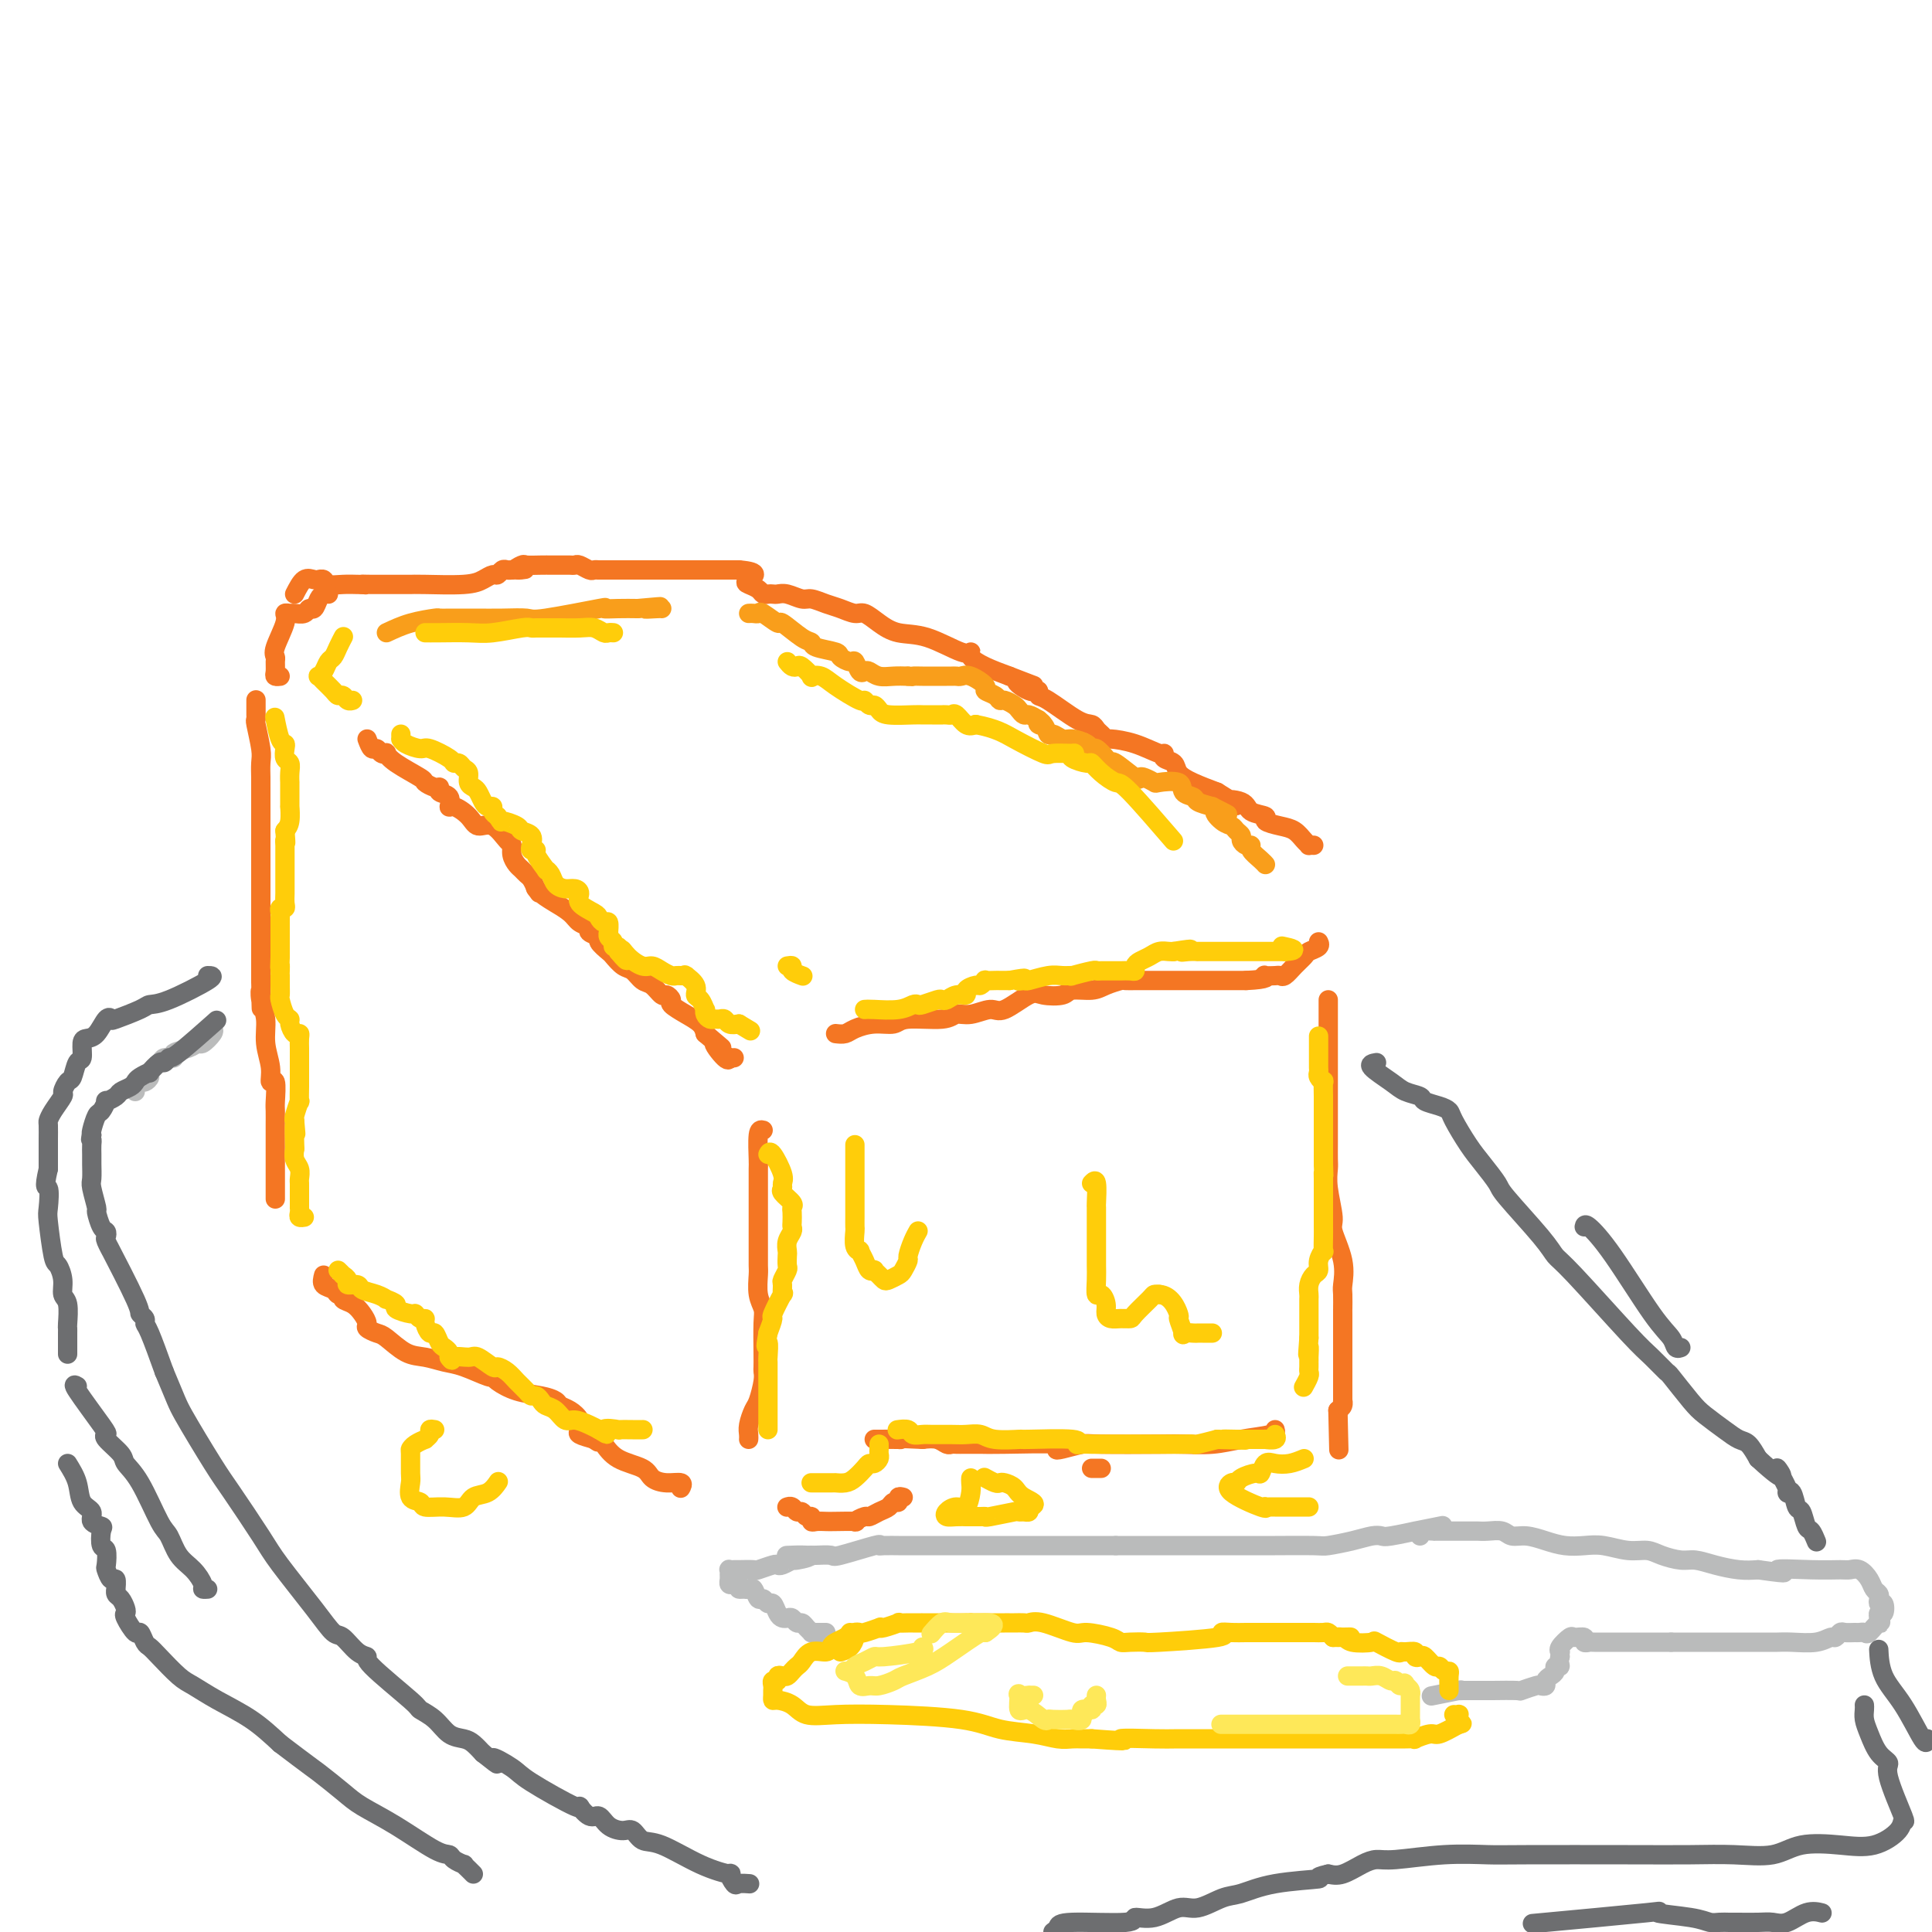 <svg viewBox='0 0 400 400' version='1.1' xmlns='http://www.w3.org/2000/svg' xmlns:xlink='http://www.w3.org/1999/xlink'><g fill='none' stroke='rgb(244,118,35)' stroke-width='4' stroke-linecap='round' stroke-linejoin='round'><path d='M61,123c0.651,-1.269 1.302,-2.537 2,-3c0.698,-0.463 1.442,-0.120 2,0c0.558,0.120 0.928,0.018 1,0c0.072,-0.018 -0.156,0.048 0,0c0.156,-0.048 0.697,-0.209 1,0c0.303,0.209 0.370,0.788 1,1c0.630,0.212 1.823,0.057 3,0c1.177,-0.057 2.336,-0.016 3,0c0.664,0.016 0.832,0.008 1,0'/><path d='M75,121c1.744,0.155 0.103,0.041 0,0c-0.103,-0.041 1.333,-0.011 2,0c0.667,0.011 0.564,0.003 1,0c0.436,-0.003 1.412,-0.001 2,0c0.588,0.001 0.789,0.000 1,0c0.211,-0.000 0.433,0.001 1,0c0.567,-0.001 1.478,-0.003 2,0c0.522,0.003 0.654,0.011 1,0c0.346,-0.011 0.905,-0.040 3,0c2.095,0.040 5.727,0.151 8,0c2.273,-0.151 3.186,-0.562 4,-1c0.814,-0.438 1.527,-0.902 2,-1c0.473,-0.098 0.704,0.170 1,0c0.296,-0.170 0.657,-0.776 1,-1c0.343,-0.224 0.670,-0.064 1,0c0.330,0.064 0.665,0.032 1,0'/><path d='M106,118c4.967,-0.403 1.884,0.088 1,0c-0.884,-0.088 0.433,-0.756 1,-1c0.567,-0.244 0.386,-0.065 1,0c0.614,0.065 2.024,0.018 3,0c0.976,-0.018 1.518,-0.005 2,0c0.482,0.005 0.902,0.001 1,0c0.098,-0.001 -0.128,-0.000 0,0c0.128,0.000 0.611,-0.001 1,0c0.389,0.001 0.685,0.004 1,0c0.315,-0.004 0.648,-0.015 1,0c0.352,0.015 0.724,0.057 1,0c0.276,-0.057 0.455,-0.211 1,0c0.545,0.211 1.454,0.788 2,1c0.546,0.212 0.727,0.061 1,0c0.273,-0.061 0.636,-0.030 1,0'/><path d='M124,118c2.931,0.000 1.257,-0.000 1,0c-0.257,0.000 0.902,-0.000 2,0c1.098,0.000 2.135,0.000 4,0c1.865,0.000 4.559,0.000 6,0c1.441,0.000 1.629,0.000 3,0c1.371,-0.000 3.925,0.000 5,0c1.075,0.000 0.670,0.000 1,0c0.330,0.000 1.393,0.000 2,0c0.607,0.000 0.756,0.000 1,0c0.244,0.000 0.581,0.000 1,0c0.419,0.000 0.921,0.000 1,0c0.079,0.000 -0.263,0.000 0,0c0.263,0.000 1.132,0.000 2,0'/><path d='M153,118c4.968,0.404 2.889,1.415 2,2c-0.889,0.585 -0.589,0.745 0,1c0.589,0.255 1.467,0.604 2,1c0.533,0.396 0.722,0.837 1,1c0.278,0.163 0.645,0.048 1,0c0.355,-0.048 0.699,-0.028 1,0c0.301,0.028 0.559,0.063 1,0c0.441,-0.063 1.065,-0.224 2,0c0.935,0.224 2.180,0.835 3,1c0.820,0.165 1.216,-0.115 2,0c0.784,0.115 1.956,0.625 3,1c1.044,0.375 1.961,0.616 3,1c1.039,0.384 2.200,0.913 3,1c0.800,0.087 1.240,-0.266 2,0c0.760,0.266 1.840,1.153 3,2c1.160,0.847 2.400,1.655 4,2c1.600,0.345 3.561,0.228 6,1c2.439,0.772 5.358,2.433 7,3c1.642,0.567 2.007,0.038 2,0c-0.007,-0.038 -0.387,0.413 0,1c0.387,0.587 1.539,1.311 3,2c1.461,0.689 3.230,1.345 5,2'/><path d='M209,140c9.028,3.504 3.598,1.265 2,1c-1.598,-0.265 0.635,1.446 2,2c1.365,0.554 1.861,-0.049 2,0c0.139,0.049 -0.079,0.748 0,1c0.079,0.252 0.455,0.056 2,1c1.545,0.944 4.260,3.027 6,4c1.740,0.973 2.505,0.835 3,1c0.495,0.165 0.721,0.634 1,1c0.279,0.366 0.610,0.628 1,1c0.390,0.372 0.837,0.855 1,1c0.163,0.145 0.042,-0.049 1,0c0.958,0.049 2.996,0.341 5,1c2.004,0.659 3.975,1.685 5,2c1.025,0.315 1.105,-0.081 1,0c-0.105,0.081 -0.396,0.641 0,1c0.396,0.359 1.477,0.519 2,1c0.523,0.481 0.487,1.283 1,2c0.513,0.717 1.575,1.348 3,2c1.425,0.652 3.212,1.326 5,2'/><path d='M252,164c6.942,4.195 2.796,2.682 2,2c-0.796,-0.682 1.757,-0.533 3,0c1.243,0.533 1.176,1.451 2,2c0.824,0.549 2.539,0.728 3,1c0.461,0.272 -0.331,0.637 0,1c0.331,0.363 1.787,0.724 3,1c1.213,0.276 2.185,0.466 3,1c0.815,0.534 1.472,1.411 2,2c0.528,0.589 0.925,0.890 1,1c0.075,0.110 -0.172,0.030 0,0c0.172,-0.030 0.763,-0.008 1,0c0.237,0.008 0.118,0.004 0,0'/><path d='M68,123c-0.333,-0.050 -0.665,-0.101 -1,0c-0.335,0.101 -0.671,0.353 -1,1c-0.329,0.647 -0.651,1.690 -1,2c-0.349,0.310 -0.725,-0.114 -1,0c-0.275,0.114 -0.450,0.766 -1,1c-0.550,0.234 -1.475,0.052 -2,0c-0.525,-0.052 -0.648,0.028 -1,0c-0.352,-0.028 -0.931,-0.163 -1,0c-0.069,0.163 0.374,0.625 0,2c-0.374,1.375 -1.565,3.665 -2,5c-0.435,1.335 -0.113,1.717 0,2c0.113,0.283 0.016,0.468 0,1c-0.016,0.532 0.047,1.411 0,2c-0.047,0.589 -0.205,0.889 0,1c0.205,0.111 0.773,0.032 1,0c0.227,-0.032 0.114,-0.016 0,0'/><path d='M76,153c0.331,0.875 0.662,1.750 1,2c0.338,0.250 0.682,-0.124 1,0c0.318,0.124 0.611,0.748 1,1c0.389,0.252 0.873,0.133 1,0c0.127,-0.133 -0.103,-0.280 0,0c0.103,0.280 0.540,0.988 2,2c1.460,1.012 3.944,2.327 5,3c1.056,0.673 0.683,0.704 1,1c0.317,0.296 1.324,0.858 2,1c0.676,0.142 1.019,-0.135 1,0c-0.019,0.135 -0.402,0.683 0,1c0.402,0.317 1.587,0.405 2,1c0.413,0.595 0.053,1.698 0,2c-0.053,0.302 0.203,-0.195 1,0c0.797,0.195 2.137,1.084 3,2c0.863,0.916 1.250,1.859 2,2c0.750,0.141 1.864,-0.519 3,0c1.136,0.519 2.293,2.219 3,3c0.707,0.781 0.963,0.643 1,1c0.037,0.357 -0.145,1.208 0,2c0.145,0.792 0.616,1.524 1,2c0.384,0.476 0.680,0.695 1,1c0.320,0.305 0.663,0.698 1,1c0.337,0.302 0.668,0.515 1,1c0.332,0.485 0.666,1.243 1,2'/><path d='M111,184c1.383,1.985 0.342,0.447 0,0c-0.342,-0.447 0.015,0.199 1,1c0.985,0.801 2.598,1.759 3,2c0.402,0.241 -0.406,-0.234 0,0c0.406,0.234 2.026,1.176 3,2c0.974,0.824 1.303,1.529 2,2c0.697,0.471 1.763,0.708 2,1c0.237,0.292 -0.355,0.641 0,1c0.355,0.359 1.656,0.730 2,1c0.344,0.270 -0.270,0.438 0,1c0.270,0.562 1.423,1.517 2,2c0.577,0.483 0.577,0.495 1,1c0.423,0.505 1.269,1.502 2,2c0.731,0.498 1.347,0.497 2,1c0.653,0.503 1.342,1.511 2,2c0.658,0.489 1.284,0.459 2,1c0.716,0.541 1.521,1.654 2,2c0.479,0.346 0.632,-0.073 1,0c0.368,0.073 0.949,0.638 1,1c0.051,0.362 -0.430,0.520 0,1c0.430,0.480 1.770,1.283 3,2c1.230,0.717 2.352,1.348 3,2c0.648,0.652 0.824,1.326 1,2'/><path d='M146,214c5.764,4.912 2.672,2.192 2,2c-0.672,-0.192 1.074,2.145 2,3c0.926,0.855 1.032,0.229 1,0c-0.032,-0.229 -0.201,-0.062 0,0c0.201,0.062 0.772,0.018 1,0c0.228,-0.018 0.114,-0.009 0,0'/><path d='M173,214c0.710,0.081 1.421,0.161 2,0c0.579,-0.161 1.027,-0.564 2,-1c0.973,-0.436 2.473,-0.906 4,-1c1.527,-0.094 3.082,0.186 4,0c0.918,-0.186 1.198,-0.839 3,-1c1.802,-0.161 5.127,0.170 7,0c1.873,-0.170 2.294,-0.841 3,-1c0.706,-0.159 1.695,0.196 3,0c1.305,-0.196 2.924,-0.941 4,-1c1.076,-0.059 1.609,0.569 3,0c1.391,-0.569 3.639,-2.334 5,-3c1.361,-0.666 1.833,-0.234 3,0c1.167,0.234 3.027,0.269 4,0c0.973,-0.269 1.057,-0.843 2,-1c0.943,-0.157 2.744,0.101 4,0c1.256,-0.101 1.967,-0.563 3,-1c1.033,-0.437 2.388,-0.849 3,-1c0.612,-0.151 0.483,-0.040 1,0c0.517,0.040 1.682,0.011 2,0c0.318,-0.011 -0.210,-0.003 0,0c0.210,0.003 1.158,0.001 2,0c0.842,-0.001 1.576,-0.000 3,0c1.424,0.000 3.536,0.000 5,0c1.464,-0.000 2.279,-0.000 4,0c1.721,0.000 4.349,0.000 6,0c1.651,-0.000 2.326,-0.000 3,0'/><path d='M258,203c4.957,-0.226 4.350,-0.791 4,-1c-0.350,-0.209 -0.442,-0.062 0,0c0.442,0.062 1.418,0.038 2,0c0.582,-0.038 0.771,-0.090 1,0c0.229,0.090 0.500,0.323 1,0c0.500,-0.323 1.230,-1.200 2,-2c0.770,-0.800 1.579,-1.521 2,-2c0.421,-0.479 0.453,-0.716 1,-1c0.547,-0.284 1.609,-0.615 2,-1c0.391,-0.385 0.112,-0.824 0,-1c-0.112,-0.176 -0.056,-0.088 0,0'/><path d='M53,145c0.000,-0.089 0.000,-0.178 0,0c-0.000,0.178 -0.001,0.621 0,1c0.001,0.379 0.004,0.692 0,1c-0.004,0.308 -0.015,0.609 0,1c0.015,0.391 0.057,0.871 0,1c-0.057,0.129 -0.211,-0.094 0,1c0.211,1.094 0.789,3.506 1,5c0.211,1.494 0.057,2.070 0,3c-0.057,0.930 -0.015,2.213 0,3c0.015,0.787 0.004,1.079 0,2c-0.004,0.921 -0.001,2.472 0,3c0.001,0.528 0.000,0.033 0,1c-0.000,0.967 -0.000,3.394 0,5c0.000,1.606 0.000,2.389 0,3c-0.000,0.611 -0.000,1.051 0,2c0.000,0.949 0.000,2.408 0,3c-0.000,0.592 -0.000,0.316 0,1c0.000,0.684 0.000,2.327 0,3c-0.000,0.673 -0.000,0.374 0,1c0.000,0.626 0.000,2.176 0,3c-0.000,0.824 -0.000,0.921 0,1c0.000,0.079 0.000,0.140 0,1c-0.000,0.860 -0.000,2.521 0,3c0.000,0.479 0.000,-0.222 0,1c-0.000,1.222 -0.000,4.367 0,6c0.000,1.633 0.000,1.752 0,2c-0.000,0.248 -0.000,0.624 0,1'/><path d='M54,203c0.172,9.640 0.103,4.738 0,3c-0.103,-1.738 -0.239,-0.314 0,1c0.239,1.314 0.852,2.516 1,4c0.148,1.484 -0.171,3.248 0,5c0.171,1.752 0.830,3.490 1,5c0.170,1.510 -0.151,2.792 0,3c0.151,0.208 0.772,-0.657 1,0c0.228,0.657 0.061,2.837 0,4c-0.061,1.163 -0.016,1.309 0,2c0.016,0.691 0.004,1.927 0,3c-0.004,1.073 -0.001,1.984 0,3c0.001,1.016 0.000,2.137 0,3c-0.000,0.863 -0.000,1.468 0,2c0.000,0.532 0.000,0.991 0,2c-0.000,1.009 -0.000,2.570 0,3c0.000,0.430 0.000,-0.269 0,0c-0.000,0.269 -0.000,1.505 0,2c0.000,0.495 0.000,0.247 0,0'/><path d='M67,264c-0.205,0.764 -0.410,1.528 0,2c0.410,0.472 1.436,0.650 2,1c0.564,0.350 0.665,0.870 1,1c0.335,0.130 0.903,-0.130 1,0c0.097,0.130 -0.277,0.651 0,1c0.277,0.349 1.205,0.528 2,1c0.795,0.472 1.457,1.238 2,2c0.543,0.762 0.966,1.521 1,2c0.034,0.479 -0.323,0.677 0,1c0.323,0.323 1.325,0.769 2,1c0.675,0.231 1.025,0.246 2,1c0.975,0.754 2.577,2.248 4,3c1.423,0.752 2.668,0.761 4,1c1.332,0.239 2.750,0.707 4,1c1.250,0.293 2.332,0.411 4,1c1.668,0.589 3.923,1.649 5,2c1.077,0.351 0.975,-0.008 1,0c0.025,0.008 0.177,0.384 1,1c0.823,0.616 2.317,1.474 4,2c1.683,0.526 3.555,0.721 5,1c1.445,0.279 2.465,0.642 3,1c0.535,0.358 0.586,0.712 1,1c0.414,0.288 1.191,0.511 2,1c0.809,0.489 1.650,1.244 2,2c0.350,0.756 0.210,1.511 0,2c-0.210,0.489 -0.488,0.711 0,1c0.488,0.289 1.744,0.644 3,1'/><path d='M123,298c1.432,1.219 1.012,0.266 1,0c-0.012,-0.266 0.383,0.153 1,1c0.617,0.847 1.455,2.121 3,3c1.545,0.879 3.797,1.364 5,2c1.203,0.636 1.355,1.425 2,2c0.645,0.575 1.781,0.938 3,1c1.219,0.062 2.520,-0.176 3,0c0.480,0.176 0.137,0.764 0,1c-0.137,0.236 -0.069,0.118 0,0'/><path d='M158,234c-0.423,-0.112 -0.845,-0.223 -1,1c-0.155,1.223 -0.041,3.782 0,5c0.041,1.218 0.011,1.097 0,2c-0.011,0.903 -0.003,2.832 0,4c0.003,1.168 0.001,1.575 0,2c-0.001,0.425 -0.000,0.866 0,2c0.000,1.134 0.000,2.959 0,4c-0.000,1.041 -0.001,1.297 0,2c0.001,0.703 0.004,1.855 0,3c-0.004,1.145 -0.015,2.285 0,3c0.015,0.715 0.057,1.006 0,2c-0.057,0.994 -0.211,2.690 0,4c0.211,1.310 0.788,2.235 1,3c0.212,0.765 0.057,1.372 0,3c-0.057,1.628 -0.018,4.278 0,6c0.018,1.722 0.016,2.515 0,3c-0.016,0.485 -0.047,0.661 0,1c0.047,0.339 0.170,0.840 0,2c-0.170,1.160 -0.634,2.980 -1,4c-0.366,1.020 -0.634,1.240 -1,2c-0.366,0.760 -0.830,2.059 -1,3c-0.170,0.941 -0.046,1.522 0,2c0.046,0.478 0.013,0.851 0,1c-0.013,0.149 -0.007,0.075 0,0'/><path d='M275,207c0.000,0.114 0.000,0.228 0,4c-0.000,3.772 -0.000,11.203 0,15c0.000,3.797 0.000,3.961 0,5c-0.000,1.039 -0.001,2.953 0,4c0.001,1.047 0.005,1.226 0,2c-0.005,0.774 -0.017,2.144 0,3c0.017,0.856 0.065,1.200 0,2c-0.065,0.800 -0.242,2.057 0,4c0.242,1.943 0.902,4.574 1,6c0.098,1.426 -0.366,1.648 0,3c0.366,1.352 1.562,3.834 2,6c0.438,2.166 0.117,4.016 0,5c-0.117,0.984 -0.031,1.102 0,2c0.031,0.898 0.008,2.577 0,3c-0.008,0.423 -0.002,-0.411 0,1c0.002,1.411 0.000,5.067 0,7c-0.000,1.933 0.001,2.143 0,3c-0.001,0.857 -0.003,2.362 0,4c0.003,1.638 0.011,3.408 0,4c-0.011,0.592 -0.041,0.006 0,0c0.041,-0.006 0.155,0.570 0,1c-0.155,0.430 -0.577,0.715 -1,1'/><path d='M277,292c0.333,14.167 0.167,7.083 0,0'/><path d='M264,296c0.119,0.340 0.238,0.679 -1,1c-1.238,0.321 -3.834,0.622 -6,1c-2.166,0.378 -3.901,0.832 -6,1c-2.099,0.168 -4.562,0.048 -6,0c-1.438,-0.048 -1.852,-0.026 -5,0c-3.148,0.026 -9.030,0.056 -12,0c-2.970,-0.056 -3.029,-0.197 -4,0c-0.971,0.197 -2.854,0.732 -4,1c-1.146,0.268 -1.556,0.268 -1,0c0.556,-0.268 2.080,-0.804 0,-1c-2.080,-0.196 -7.762,-0.053 -11,0c-3.238,0.053 -4.033,0.015 -5,0c-0.967,-0.015 -2.107,-0.008 -3,0c-0.893,0.008 -1.540,0.016 -2,0c-0.460,-0.016 -0.731,-0.056 -1,0c-0.269,0.056 -0.534,0.207 -1,0c-0.466,-0.207 -1.133,-0.774 -2,-1c-0.867,-0.226 -1.933,-0.113 -3,0'/><path d='M191,298c-5.679,-0.309 -5.378,-0.083 -5,0c0.378,0.083 0.833,0.022 0,0c-0.833,-0.022 -2.955,-0.006 -4,0c-1.045,0.006 -1.013,0.002 -1,0c0.013,-0.002 0.006,-0.001 0,0'/><path d='M187,310c-0.448,-0.120 -0.896,-0.240 -1,0c-0.104,0.240 0.137,0.839 0,1c-0.137,0.161 -0.651,-0.115 -1,0c-0.349,0.115 -0.533,0.623 -1,1c-0.467,0.377 -1.218,0.623 -2,1c-0.782,0.377 -1.596,0.886 -2,1c-0.404,0.114 -0.397,-0.165 -1,0c-0.603,0.165 -1.814,0.776 -2,1c-0.186,0.224 0.654,0.061 0,0c-0.654,-0.061 -2.801,-0.020 -4,0c-1.199,0.020 -1.449,0.021 -2,0c-0.551,-0.021 -1.405,-0.062 -2,0c-0.595,0.062 -0.933,0.228 -1,0c-0.067,-0.228 0.137,-0.849 0,-1c-0.137,-0.151 -0.615,0.170 -1,0c-0.385,-0.170 -0.678,-0.830 -1,-1c-0.322,-0.170 -0.675,0.151 -1,0c-0.325,-0.151 -0.623,-0.772 -1,-1c-0.377,-0.228 -0.832,-0.061 -1,0c-0.168,0.061 -0.048,0.018 0,0c0.048,-0.018 0.024,-0.009 0,0'/><path d='M228,304c-0.311,0.000 -0.622,0.000 -1,0c-0.378,0.000 -0.822,0.000 -1,0c-0.178,0.000 -0.089,0.000 0,0'/></g>
<g fill='none' stroke='rgb(255,205,10)' stroke-width='4' stroke-linecap='round' stroke-linejoin='round'><path d='M57,149c-0.083,-0.427 -0.167,-0.854 0,0c0.167,0.854 0.584,2.987 1,4c0.416,1.013 0.829,0.904 1,1c0.171,0.096 0.098,0.398 0,1c-0.098,0.602 -0.222,1.504 0,2c0.222,0.496 0.792,0.585 1,1c0.208,0.415 0.056,1.156 0,2c-0.056,0.844 -0.015,1.789 0,2c0.015,0.211 0.004,-0.314 0,0c-0.004,0.314 -0.000,1.467 0,2c0.000,0.533 -0.003,0.447 0,1c0.003,0.553 0.011,1.746 0,2c-0.011,0.254 -0.041,-0.432 0,0c0.041,0.432 0.155,1.980 0,3c-0.155,1.020 -0.577,1.510 -1,2'/><path d='M59,172c0.309,3.947 0.083,2.313 0,2c-0.083,-0.313 -0.022,0.693 0,1c0.022,0.307 0.006,-0.085 0,0c-0.006,0.085 -0.002,0.649 0,1c0.002,0.351 0.000,0.490 0,1c-0.000,0.510 -0.000,1.393 0,2c0.000,0.607 0.000,0.940 0,1c-0.000,0.060 0.000,-0.154 0,0c-0.000,0.154 -0.000,0.675 0,1c0.000,0.325 0.001,0.455 0,1c-0.001,0.545 -0.004,1.504 0,2c0.004,0.496 0.015,0.528 0,1c-0.015,0.472 -0.057,1.383 0,2c0.057,0.617 0.211,0.942 0,1c-0.211,0.058 -0.789,-0.149 -1,0c-0.211,0.149 -0.057,0.654 0,1c0.057,0.346 0.015,0.531 0,1c-0.015,0.469 -0.004,1.221 0,2c0.004,0.779 0.001,1.584 0,2c-0.001,0.416 -0.000,0.441 0,1c0.000,0.559 0.000,1.650 0,2c-0.000,0.350 -0.000,-0.043 0,0c0.000,0.043 0.000,0.521 0,1'/><path d='M58,198c-0.155,4.433 -0.042,2.514 0,2c0.042,-0.514 0.011,0.377 0,1c-0.011,0.623 -0.004,0.977 0,1c0.004,0.023 0.004,-0.285 0,0c-0.004,0.285 -0.011,1.162 0,2c0.011,0.838 0.041,1.638 0,2c-0.041,0.362 -0.152,0.287 0,1c0.152,0.713 0.566,2.215 1,3c0.434,0.785 0.887,0.853 1,1c0.113,0.147 -0.113,0.372 0,1c0.113,0.628 0.566,1.660 1,2c0.434,0.340 0.848,-0.011 1,0c0.152,0.011 0.041,0.383 0,1c-0.041,0.617 -0.011,1.479 0,2c0.011,0.521 0.003,0.703 0,1c-0.003,0.297 -0.001,0.710 0,1c0.001,0.290 0.000,0.456 0,1c-0.000,0.544 -0.000,1.464 0,2c0.000,0.536 0.001,0.687 0,1c-0.001,0.313 -0.004,0.788 0,1c0.004,0.212 0.015,0.162 0,1c-0.015,0.838 -0.056,2.565 0,3c0.056,0.435 0.207,-0.421 0,0c-0.207,0.421 -0.774,2.120 -1,3c-0.226,0.880 -0.113,0.940 0,1'/><path d='M61,232c0.465,5.253 0.128,1.385 0,1c-0.128,-0.385 -0.048,2.713 0,4c0.048,1.287 0.066,0.765 0,1c-0.066,0.235 -0.214,1.229 0,2c0.214,0.771 0.789,1.320 1,2c0.211,0.680 0.056,1.490 0,2c-0.056,0.510 -0.015,0.719 0,1c0.015,0.281 0.004,0.635 0,1c-0.004,0.365 -0.001,0.742 0,1c0.001,0.258 -0.001,0.399 0,1c0.001,0.601 0.004,1.664 0,2c-0.004,0.336 -0.015,-0.054 0,0c0.015,0.054 0.056,0.550 0,1c-0.056,0.450 -0.207,0.852 0,1c0.207,0.148 0.774,0.042 1,0c0.226,-0.042 0.113,-0.021 0,0'/><path d='M70,263c0.457,0.444 0.914,0.889 1,1c0.086,0.111 -0.200,-0.111 0,0c0.200,0.111 0.886,0.554 1,1c0.114,0.446 -0.343,0.894 0,1c0.343,0.106 1.487,-0.130 2,0c0.513,0.130 0.394,0.626 1,1c0.606,0.374 1.935,0.625 3,1c1.065,0.375 1.865,0.875 2,1c0.135,0.125 -0.395,-0.125 0,0c0.395,0.125 1.716,0.626 2,1c0.284,0.374 -0.470,0.622 0,1c0.470,0.378 2.164,0.888 3,1c0.836,0.112 0.816,-0.172 1,0c0.184,0.172 0.574,0.801 1,1c0.426,0.199 0.888,-0.031 1,0c0.112,0.031 -0.125,0.323 0,1c0.125,0.677 0.612,1.740 1,2c0.388,0.260 0.679,-0.281 1,0c0.321,0.281 0.674,1.385 1,2c0.326,0.615 0.626,0.743 1,1c0.374,0.257 0.821,0.645 1,1c0.179,0.355 0.089,0.678 0,1'/><path d='M93,281c0.838,1.229 0.433,0.300 1,0c0.567,-0.300 2.105,0.027 3,0c0.895,-0.027 1.146,-0.408 2,0c0.854,0.408 2.313,1.604 3,2c0.687,0.396 0.604,-0.009 1,0c0.396,0.009 1.272,0.432 2,1c0.728,0.568 1.309,1.279 2,2c0.691,0.721 1.494,1.450 2,2c0.506,0.550 0.716,0.920 1,1c0.284,0.080 0.643,-0.128 1,0c0.357,0.128 0.714,0.594 1,1c0.286,0.406 0.503,0.753 1,1c0.497,0.247 1.274,0.395 2,1c0.726,0.605 1.401,1.667 2,2c0.599,0.333 1.123,-0.064 2,0c0.877,0.064 2.108,0.590 3,1c0.892,0.410 1.446,0.705 2,1'/><path d='M124,296c2.973,1.856 0.905,0.497 1,0c0.095,-0.497 2.351,-0.133 3,0c0.649,0.133 -0.311,0.036 0,0c0.311,-0.036 1.891,-0.010 3,0c1.109,0.010 1.745,0.003 2,0c0.255,-0.003 0.127,-0.001 0,0'/><path d='M83,152c0.008,0.444 0.016,0.888 0,1c-0.016,0.112 -0.057,-0.107 0,0c0.057,0.107 0.211,0.540 1,1c0.789,0.460 2.215,0.945 3,1c0.785,0.055 0.931,-0.322 2,0c1.069,0.322 3.061,1.342 4,2c0.939,0.658 0.825,0.953 1,1c0.175,0.047 0.638,-0.156 1,0c0.362,0.156 0.622,0.671 1,1c0.378,0.329 0.875,0.473 1,1c0.125,0.527 -0.121,1.438 0,2c0.121,0.562 0.611,0.777 1,1c0.389,0.223 0.678,0.455 1,1c0.322,0.545 0.677,1.403 1,2c0.323,0.597 0.612,0.933 1,1c0.388,0.067 0.874,-0.136 1,0c0.126,0.136 -0.107,0.610 0,1c0.107,0.390 0.553,0.695 1,1'/><path d='M103,169c1.135,1.727 0.472,1.044 1,1c0.528,-0.044 2.245,0.552 3,1c0.755,0.448 0.546,0.747 1,1c0.454,0.253 1.570,0.461 2,1c0.430,0.539 0.176,1.410 0,2c-0.176,0.590 -0.272,0.900 0,1c0.272,0.100 0.913,-0.010 1,0c0.087,0.010 -0.381,0.139 0,1c0.381,0.861 1.611,2.455 2,3c0.389,0.545 -0.061,0.040 0,0c0.061,-0.040 0.634,0.384 1,1c0.366,0.616 0.526,1.425 1,2c0.474,0.575 1.262,0.917 2,1c0.738,0.083 1.427,-0.094 2,0c0.573,0.094 1.032,0.460 1,1c-0.032,0.540 -0.555,1.253 0,2c0.555,0.747 2.187,1.528 3,2c0.813,0.472 0.807,0.633 1,1c0.193,0.367 0.587,0.938 1,1c0.413,0.062 0.847,-0.387 1,0c0.153,0.387 0.026,1.610 0,2c-0.026,0.390 0.049,-0.054 0,0c-0.049,0.054 -0.223,0.606 0,1c0.223,0.394 0.843,0.631 1,1c0.157,0.369 -0.150,0.868 0,1c0.150,0.132 0.757,-0.105 1,0c0.243,0.105 0.121,0.553 0,1'/><path d='M128,197c2.992,3.686 1.473,0.899 1,0c-0.473,-0.899 0.101,0.088 1,1c0.899,0.912 2.125,1.747 3,2c0.875,0.253 1.400,-0.076 2,0c0.600,0.076 1.275,0.556 2,1c0.725,0.444 1.501,0.851 2,1c0.499,0.149 0.720,0.038 1,0c0.280,-0.038 0.619,-0.005 1,0c0.381,0.005 0.805,-0.020 1,0c0.195,0.020 0.160,0.084 0,0c-0.160,-0.084 -0.446,-0.316 0,0c0.446,0.316 1.622,1.180 2,2c0.378,0.820 -0.043,1.596 0,2c0.043,0.404 0.550,0.438 1,1c0.450,0.562 0.841,1.653 1,2c0.159,0.347 0.084,-0.050 0,0c-0.084,0.050 -0.177,0.548 0,1c0.177,0.452 0.624,0.857 1,1c0.376,0.143 0.681,0.025 1,0c0.319,-0.025 0.653,0.045 1,0c0.347,-0.045 0.709,-0.204 1,0c0.291,0.204 0.512,0.773 1,1c0.488,0.227 1.244,0.114 2,0'/><path d='M153,212c4.167,2.500 2.083,1.250 0,0'/><path d='M179,209c0.363,-0.030 0.725,-0.060 2,0c1.275,0.060 3.462,0.208 5,0c1.538,-0.208 2.425,-0.774 3,-1c0.575,-0.226 0.836,-0.112 1,0c0.164,0.112 0.231,0.222 1,0c0.769,-0.222 2.238,-0.777 3,-1c0.762,-0.223 0.815,-0.115 1,0c0.185,0.115 0.501,0.237 1,0c0.499,-0.237 1.180,-0.833 2,-1c0.820,-0.167 1.779,0.095 2,0c0.221,-0.095 -0.296,-0.547 0,-1c0.296,-0.453 1.407,-0.906 2,-1c0.593,-0.094 0.670,0.171 1,0c0.330,-0.171 0.915,-0.778 1,-1c0.085,-0.222 -0.328,-0.060 0,0c0.328,0.060 1.397,0.016 2,0c0.603,-0.016 0.739,-0.004 1,0c0.261,0.004 0.646,0.001 1,0c0.354,-0.001 0.677,-0.001 1,0'/><path d='M209,203c5.035,-0.924 2.622,-0.233 2,0c-0.622,0.233 0.546,0.010 1,0c0.454,-0.010 0.195,0.195 1,0c0.805,-0.195 2.675,-0.788 4,-1c1.325,-0.212 2.106,-0.043 3,0c0.894,0.043 1.902,-0.041 2,0c0.098,0.041 -0.713,0.207 0,0c0.713,-0.207 2.951,-0.788 4,-1c1.049,-0.212 0.910,-0.057 1,0c0.090,0.057 0.409,0.015 1,0c0.591,-0.015 1.455,-0.003 2,0c0.545,0.003 0.772,-0.002 1,0c0.228,0.002 0.455,0.012 1,0c0.545,-0.012 1.406,-0.044 2,0c0.594,0.044 0.921,0.166 1,0c0.079,-0.166 -0.091,-0.619 0,-1c0.091,-0.381 0.444,-0.691 1,-1c0.556,-0.309 1.314,-0.619 2,-1c0.686,-0.381 1.300,-0.833 2,-1c0.700,-0.167 1.486,-0.048 2,0c0.514,0.048 0.757,0.024 1,0'/><path d='M243,197c5.688,-0.928 2.908,-0.249 2,0c-0.908,0.249 0.057,0.067 1,0c0.943,-0.067 1.865,-0.018 2,0c0.135,0.018 -0.515,0.005 0,0c0.515,-0.005 2.196,-0.001 3,0c0.804,0.001 0.730,0.000 1,0c0.270,-0.000 0.884,-0.000 1,0c0.116,0.000 -0.267,0.000 0,0c0.267,-0.000 1.185,-0.000 2,0c0.815,0.000 1.528,0.000 2,0c0.472,-0.000 0.704,-0.000 1,0c0.296,0.000 0.656,0.000 1,0c0.344,-0.000 0.673,-0.000 1,0c0.327,0.000 0.651,0.000 1,0c0.349,-0.000 0.722,-0.000 1,0c0.278,0.000 0.459,0.000 1,0c0.541,-0.000 1.440,-0.000 2,0c0.560,0.000 0.780,0.000 1,0'/><path d='M266,197c3.578,-0.222 1.022,-0.778 0,-1c-1.022,-0.222 -0.511,-0.111 0,0'/><path d='M273,215c0.000,-0.429 0.000,-0.858 0,0c-0.000,0.858 -0.001,3.003 0,4c0.001,0.997 0.004,0.846 0,1c-0.004,0.154 -0.015,0.613 0,1c0.015,0.387 0.057,0.703 0,1c-0.057,0.297 -0.211,0.576 0,1c0.211,0.424 0.789,0.992 1,1c0.211,0.008 0.057,-0.545 0,0c-0.057,0.545 -0.015,2.188 0,3c0.015,0.812 0.004,0.795 0,1c-0.004,0.205 -0.001,0.634 0,1c0.001,0.366 0.000,0.671 0,1c-0.000,0.329 -0.000,0.682 0,1c0.000,0.318 0.000,0.600 0,1c-0.000,0.400 -0.000,0.918 0,1c0.000,0.082 0.000,-0.273 0,0c-0.000,0.273 -0.000,1.173 0,2c0.000,0.827 0.000,1.581 0,2c-0.000,0.419 -0.000,0.504 0,1c0.000,0.496 0.000,1.403 0,2c-0.000,0.597 -0.000,0.885 0,1c0.000,0.115 0.000,0.058 0,0'/><path d='M274,241c0.155,4.449 0.041,2.572 0,2c-0.041,-0.572 -0.011,0.161 0,1c0.011,0.839 0.003,1.783 0,2c-0.003,0.217 -0.001,-0.295 0,0c0.001,0.295 0.000,1.396 0,2c-0.000,0.604 0.000,0.713 0,1c-0.000,0.287 -0.000,0.754 0,1c0.000,0.246 0.001,0.271 0,1c-0.001,0.729 -0.004,2.163 0,3c0.004,0.837 0.016,1.079 0,2c-0.016,0.921 -0.060,2.522 0,3c0.060,0.478 0.222,-0.168 0,0c-0.222,0.168 -0.830,1.148 -1,2c-0.170,0.852 0.098,1.575 0,2c-0.098,0.425 -0.562,0.551 -1,1c-0.438,0.449 -0.849,1.219 -1,2c-0.151,0.781 -0.040,1.571 0,2c0.040,0.429 0.011,0.496 0,1c-0.011,0.504 -0.003,1.444 0,2c0.003,0.556 0.001,0.726 0,1c-0.001,0.274 -0.000,0.651 0,1c0.000,0.349 0.000,0.671 0,1c-0.000,0.329 -0.000,0.666 0,1c0.000,0.334 0.000,0.667 0,1c-0.000,0.333 -0.000,0.667 0,1'/><path d='M271,277c-0.464,5.897 -0.124,2.641 0,2c0.124,-0.641 0.033,1.334 0,2c-0.033,0.666 -0.008,0.023 0,0c0.008,-0.023 -0.002,0.576 0,1c0.002,0.424 0.014,0.674 0,1c-0.014,0.326 -0.055,0.726 0,1c0.055,0.274 0.207,0.420 0,1c-0.207,0.580 -0.773,1.594 -1,2c-0.227,0.406 -0.113,0.203 0,0'/><path d='M159,239c0.195,-0.399 0.390,-0.799 1,0c0.610,0.799 1.635,2.795 2,4c0.365,1.205 0.070,1.618 0,2c-0.070,0.382 0.086,0.731 0,1c-0.086,0.269 -0.415,0.457 0,1c0.415,0.543 1.575,1.441 2,2c0.425,0.559 0.115,0.779 0,1c-0.115,0.221 -0.035,0.443 0,1c0.035,0.557 0.023,1.449 0,2c-0.023,0.551 -0.059,0.762 0,1c0.059,0.238 0.212,0.501 0,1c-0.212,0.499 -0.788,1.232 -1,2c-0.212,0.768 -0.061,1.572 0,2c0.061,0.428 0.030,0.480 0,1c-0.030,0.520 -0.061,1.507 0,2c0.061,0.493 0.215,0.492 0,1c-0.215,0.508 -0.797,1.524 -1,2c-0.203,0.476 -0.025,0.413 0,1c0.025,0.587 -0.101,1.826 0,2c0.101,0.174 0.429,-0.716 0,0c-0.429,0.716 -1.616,3.039 -2,4c-0.384,0.961 0.033,0.560 0,1c-0.033,0.440 -0.517,1.720 -1,3'/><path d='M159,276c-0.774,4.452 -0.207,2.081 0,2c0.207,-0.081 0.056,2.127 0,3c-0.056,0.873 -0.015,0.410 0,1c0.015,0.590 0.004,2.234 0,3c-0.004,0.766 -0.001,0.653 0,1c0.001,0.347 0.000,1.154 0,2c-0.000,0.846 -0.000,1.732 0,2c0.000,0.268 0.000,-0.083 0,0c-0.000,0.083 -0.000,0.599 0,1c0.000,0.401 0.000,0.685 0,1c-0.000,0.315 -0.000,0.659 0,1c0.000,0.341 0.000,0.679 0,1c-0.000,0.321 -0.000,0.625 0,1c0.000,0.375 0.000,0.821 0,1c-0.000,0.179 -0.000,0.089 0,0'/><path d='M168,307c-0.058,0.000 -0.117,0.000 0,0c0.117,-0.000 0.408,-0.000 1,0c0.592,0.000 1.485,0.001 2,0c0.515,-0.001 0.651,-0.002 1,0c0.349,0.002 0.909,0.008 1,0c0.091,-0.008 -0.288,-0.031 0,0c0.288,0.031 1.243,0.114 2,0c0.757,-0.114 1.317,-0.426 2,-1c0.683,-0.574 1.489,-1.411 2,-2c0.511,-0.589 0.725,-0.931 1,-1c0.275,-0.069 0.610,0.136 1,0c0.390,-0.136 0.837,-0.611 1,-1c0.163,-0.389 0.044,-0.692 0,-1c-0.044,-0.308 -0.012,-0.621 0,-1c0.012,-0.379 0.003,-0.822 0,-1c-0.003,-0.178 -0.002,-0.089 0,0'/><path d='M186,296c-0.210,0.030 -0.420,0.061 0,0c0.420,-0.061 1.470,-0.212 2,0c0.530,0.212 0.539,0.789 1,1c0.461,0.211 1.373,0.055 2,0c0.627,-0.055 0.969,-0.011 2,0c1.031,0.011 2.751,-0.011 4,0c1.249,0.011 2.028,0.056 3,0c0.972,-0.056 2.136,-0.212 3,0c0.864,0.212 1.429,0.793 3,1c1.571,0.207 4.150,0.041 5,0c0.850,-0.041 -0.029,0.041 2,0c2.029,-0.041 6.967,-0.207 9,0c2.033,0.207 1.163,0.788 1,1c-0.163,0.212 0.382,0.057 1,0c0.618,-0.057 1.309,-0.015 2,0c0.691,0.015 1.382,0.004 3,0c1.618,-0.004 4.164,-0.001 6,0c1.836,0.001 2.962,0.001 4,0c1.038,-0.001 1.988,-0.003 3,0c1.012,0.003 2.086,0.011 3,0c0.914,-0.011 1.669,-0.041 2,0c0.331,0.041 0.237,0.155 1,0c0.763,-0.155 2.381,-0.577 4,-1'/><path d='M252,298c10.550,0.309 3.925,0.083 2,0c-1.925,-0.083 0.851,-0.022 2,0c1.149,0.022 0.670,0.006 1,0c0.330,-0.006 1.469,-0.001 2,0c0.531,0.001 0.454,-0.004 1,0c0.546,0.004 1.715,0.015 2,0c0.285,-0.015 -0.315,-0.056 0,0c0.315,0.056 1.546,0.207 2,0c0.454,-0.207 0.130,-0.774 0,-1c-0.130,-0.226 -0.065,-0.113 0,0'/><path d='M201,306c-0.018,0.289 -0.036,0.578 0,1c0.036,0.422 0.128,0.979 0,2c-0.128,1.021 -0.474,2.508 -1,3c-0.526,0.492 -1.233,-0.012 -2,0c-0.767,0.012 -1.595,0.539 -2,1c-0.405,0.461 -0.385,0.856 0,1c0.385,0.144 1.137,0.038 2,0c0.863,-0.038 1.838,-0.009 2,0c0.162,0.009 -0.488,-0.001 0,0c0.488,0.001 2.116,0.014 3,0c0.884,-0.014 1.024,-0.057 1,0c-0.024,0.057 -0.213,0.212 1,0c1.213,-0.212 3.828,-0.792 5,-1c1.172,-0.208 0.902,-0.046 1,0c0.098,0.046 0.565,-0.026 1,0c0.435,0.026 0.839,0.150 1,0c0.161,-0.150 0.081,-0.575 0,-1'/><path d='M213,312c2.496,-0.502 0.236,-1.258 -1,-2c-1.236,-0.742 -1.449,-1.470 -2,-2c-0.551,-0.530 -1.440,-0.860 -2,-1c-0.560,-0.140 -0.789,-0.089 -1,0c-0.211,0.089 -0.403,0.216 -1,0c-0.597,-0.216 -1.599,-0.776 -2,-1c-0.401,-0.224 -0.200,-0.112 0,0'/><path d='M270,302c-0.981,0.406 -1.963,0.812 -3,1c-1.037,0.188 -2.131,0.158 -3,0c-0.869,-0.158 -1.514,-0.445 -2,0c-0.486,0.445 -0.812,1.621 -1,2c-0.188,0.379 -0.238,-0.037 -1,0c-0.762,0.037 -2.235,0.529 -3,1c-0.765,0.471 -0.821,0.921 -1,1c-0.179,0.079 -0.480,-0.213 -1,0c-0.520,0.213 -1.260,0.933 0,2c1.260,1.067 4.521,2.482 6,3c1.479,0.518 1.176,0.139 1,0c-0.176,-0.139 -0.226,-0.037 0,0c0.226,0.037 0.729,0.010 1,0c0.271,-0.010 0.311,-0.003 1,0c0.689,0.003 2.027,0.001 3,0c0.973,-0.001 1.580,-0.000 2,0c0.420,0.000 0.651,0.000 1,0c0.349,-0.000 0.814,-0.000 1,0c0.186,0.000 0.093,0.000 0,0'/></g>
<g fill='none' stroke='rgb(186,187,187)' stroke-width='4' stroke-linecap='round' stroke-linejoin='round'><path d='M298,316c0.603,-0.121 1.207,-0.243 0,0c-1.207,0.243 -4.223,0.849 -5,1c-0.777,0.151 0.685,-0.153 0,0c-0.685,0.153 -3.518,0.763 -5,1c-1.482,0.237 -1.613,0.102 -2,0c-0.387,-0.102 -1.031,-0.171 -2,0c-0.969,0.171 -2.265,0.582 -4,1c-1.735,0.418 -3.911,0.844 -5,1c-1.089,0.156 -1.092,0.042 -3,0c-1.908,-0.042 -5.719,-0.011 -8,0c-2.281,0.011 -3.030,0.003 -4,0c-0.970,-0.003 -2.161,-0.001 -3,0c-0.839,0.001 -1.324,0.000 -2,0c-0.676,-0.000 -1.541,-0.000 -2,0c-0.459,0.000 -0.511,0.000 -1,0c-0.489,-0.000 -1.416,-0.000 -2,0c-0.584,0.000 -0.825,0.000 -1,0c-0.175,-0.000 -0.284,-0.000 -1,0c-0.716,0.000 -2.040,0.000 -3,0c-0.960,-0.000 -1.556,-0.000 -2,0c-0.444,0.000 -0.738,0.000 -2,0c-1.262,-0.000 -3.494,-0.000 -5,0c-1.506,0.000 -2.288,0.000 -3,0c-0.712,-0.000 -1.356,-0.000 -2,0'/><path d='M231,320c-7.384,-0.000 -3.845,-0.000 -3,0c0.845,0.000 -1.004,0.000 -2,0c-0.996,-0.000 -1.140,-0.000 -2,0c-0.860,0.000 -2.435,0.000 -3,0c-0.565,-0.000 -0.121,-0.000 -1,0c-0.879,0.000 -3.082,0.000 -4,0c-0.918,-0.000 -0.551,-0.000 -1,0c-0.449,0.000 -1.712,0.000 -2,0c-0.288,-0.000 0.401,-0.000 0,0c-0.401,0.000 -1.893,0.000 -3,0c-1.107,-0.000 -1.831,-0.000 -2,0c-0.169,0.000 0.216,0.000 0,0c-0.216,-0.000 -1.033,-0.000 -2,0c-0.967,0.000 -2.085,0.000 -3,0c-0.915,-0.000 -1.628,-0.000 -3,0c-1.372,0.000 -3.402,0.001 -6,0c-2.598,-0.001 -5.765,-0.002 -7,0c-1.235,0.002 -0.538,0.008 -1,0c-0.462,-0.008 -2.083,-0.030 -3,0c-0.917,0.030 -1.132,0.113 -1,0c0.132,-0.113 0.610,-0.423 -1,0c-1.610,0.423 -5.308,1.577 -7,2c-1.692,0.423 -1.379,0.114 -2,0c-0.621,-0.114 -2.178,-0.033 -3,0c-0.822,0.033 -0.911,0.016 -1,0'/><path d='M168,322c-9.860,0.244 -3.010,-0.144 -1,0c2.010,0.144 -0.821,0.822 -2,1c-1.179,0.178 -0.705,-0.145 -1,0c-0.295,0.145 -1.358,0.757 -2,1c-0.642,0.243 -0.862,0.118 -1,0c-0.138,-0.118 -0.194,-0.228 -1,0c-0.806,0.228 -2.363,0.793 -3,1c-0.637,0.207 -0.353,0.055 -1,0c-0.647,-0.055 -2.226,-0.012 -3,0c-0.774,0.012 -0.743,-0.008 -1,0c-0.257,0.008 -0.802,0.044 -1,0c-0.198,-0.044 -0.050,-0.170 0,0c0.050,0.170 0.002,0.634 0,1c-0.002,0.366 0.041,0.634 0,1c-0.041,0.366 -0.165,0.829 0,1c0.165,0.171 0.619,0.049 1,0c0.381,-0.049 0.691,-0.024 1,0'/><path d='M153,328c-0.048,0.693 -0.168,0.926 0,1c0.168,0.074 0.622,-0.009 1,0c0.378,0.009 0.679,0.112 1,0c0.321,-0.112 0.663,-0.438 1,0c0.337,0.438 0.668,1.641 1,2c0.332,0.359 0.666,-0.124 1,0c0.334,0.124 0.667,0.857 1,1c0.333,0.143 0.667,-0.302 1,0c0.333,0.302 0.667,1.353 1,2c0.333,0.647 0.667,0.891 1,1c0.333,0.109 0.666,0.085 1,0c0.334,-0.085 0.668,-0.229 1,0c0.332,0.229 0.663,0.832 1,1c0.337,0.168 0.682,-0.099 1,0c0.318,0.099 0.610,0.562 1,1c0.390,0.438 0.879,0.849 1,1c0.121,0.151 -0.125,0.040 0,0c0.125,-0.040 0.621,-0.011 1,0c0.379,0.011 0.640,0.003 1,0c0.360,-0.003 0.817,-0.001 1,0c0.183,0.001 0.091,0.000 0,0'/><path d='M294,318c-0.364,-0.423 -0.728,-0.845 0,-1c0.728,-0.155 2.548,-0.042 3,0c0.452,0.042 -0.462,0.011 0,0c0.462,-0.011 2.302,-0.004 4,0c1.698,0.004 3.255,0.005 4,0c0.745,-0.005 0.677,-0.016 1,0c0.323,0.016 1.037,0.060 2,0c0.963,-0.060 2.175,-0.223 3,0c0.825,0.223 1.263,0.830 2,1c0.737,0.170 1.774,-0.099 3,0c1.226,0.099 2.641,0.566 4,1c1.359,0.434 2.660,0.833 4,1c1.340,0.167 2.717,0.100 4,0c1.283,-0.100 2.472,-0.233 4,0c1.528,0.233 3.395,0.832 5,1c1.605,0.168 2.949,-0.096 4,0c1.051,0.096 1.810,0.551 3,1c1.190,0.449 2.811,0.891 4,1c1.189,0.109 1.948,-0.115 3,0c1.052,0.115 2.399,0.569 4,1c1.601,0.431 3.458,0.837 5,1c1.542,0.163 2.771,0.081 4,0'/><path d='M364,325c8.771,1.237 4.198,0.330 4,0c-0.198,-0.330 3.978,-0.083 7,0c3.022,0.083 4.889,0.001 6,0c1.111,-0.001 1.464,0.080 2,0c0.536,-0.080 1.254,-0.320 2,0c0.746,0.320 1.519,1.200 2,2c0.481,0.800 0.668,1.519 1,2c0.332,0.481 0.808,0.725 1,1c0.192,0.275 0.100,0.581 0,1c-0.100,0.419 -0.209,0.952 0,1c0.209,0.048 0.736,-0.389 1,0c0.264,0.389 0.263,1.605 0,2c-0.263,0.395 -0.790,-0.030 -1,0c-0.210,0.030 -0.105,0.515 0,1'/><path d='M389,335c0.728,1.652 0.547,0.782 0,1c-0.547,0.218 -1.460,1.523 -2,2c-0.540,0.477 -0.708,0.127 -1,0c-0.292,-0.127 -0.708,-0.030 -1,0c-0.292,0.030 -0.458,-0.007 -1,0c-0.542,0.007 -1.459,0.058 -2,0c-0.541,-0.058 -0.707,-0.226 -1,0c-0.293,0.226 -0.713,0.845 -1,1c-0.287,0.155 -0.442,-0.155 -1,0c-0.558,0.155 -1.520,0.773 -3,1c-1.480,0.227 -3.477,0.061 -5,0c-1.523,-0.061 -2.573,-0.016 -3,0c-0.427,0.016 -0.233,0.004 -1,0c-0.767,-0.004 -2.496,-0.001 -3,0c-0.504,0.001 0.217,0.000 0,0c-0.217,-0.000 -1.372,-0.000 -2,0c-0.628,0.000 -0.730,0.000 -1,0c-0.270,-0.000 -0.710,-0.000 -1,0c-0.290,0.000 -0.431,0.000 -1,0c-0.569,-0.000 -1.565,-0.000 -3,0c-1.435,0.000 -3.309,0.000 -5,0c-1.691,-0.000 -3.197,-0.000 -4,0c-0.803,0.000 -0.901,0.000 -1,0'/><path d='M346,340c-5.268,0.000 -3.438,0.000 -3,0c0.438,-0.000 -0.515,-0.000 -1,0c-0.485,0.000 -0.501,0.000 -1,0c-0.499,-0.000 -1.479,-0.000 -2,0c-0.521,0.000 -0.581,0.000 -1,0c-0.419,-0.000 -1.197,-0.000 -2,0c-0.803,0.000 -1.631,0.001 -2,0c-0.369,-0.001 -0.279,-0.004 -1,0c-0.721,0.004 -2.253,0.016 -3,0c-0.747,-0.016 -0.710,-0.058 -1,0c-0.290,0.058 -0.908,0.218 -1,0c-0.092,-0.218 0.343,-0.815 0,-1c-0.343,-0.185 -1.465,0.041 -2,0c-0.535,-0.041 -0.483,-0.348 -1,0c-0.517,0.348 -1.602,1.351 -2,2c-0.398,0.649 -0.107,0.944 0,1c0.107,0.056 0.031,-0.127 0,0c-0.031,0.127 -0.015,0.563 0,1'/><path d='M323,343c-0.400,1.085 0.099,1.796 0,2c-0.099,0.204 -0.796,-0.099 -1,0c-0.204,0.099 0.085,0.601 0,1c-0.085,0.399 -0.545,0.694 -1,1c-0.455,0.306 -0.904,0.622 -1,1c-0.096,0.378 0.161,0.819 0,1c-0.161,0.181 -0.740,0.101 -1,0c-0.260,-0.101 -0.201,-0.223 -1,0c-0.799,0.223 -2.455,0.792 -3,1c-0.545,0.208 0.023,0.056 -1,0c-1.023,-0.056 -3.635,-0.015 -5,0c-1.365,0.015 -1.481,0.004 -2,0c-0.519,-0.004 -1.441,-0.002 -2,0c-0.559,0.002 -0.757,0.004 -1,0c-0.243,-0.004 -0.532,-0.015 -1,0c-0.468,0.015 -1.115,0.056 -1,0c0.115,-0.056 0.993,-0.207 0,0c-0.993,0.207 -3.855,0.774 -5,1c-1.145,0.226 -0.572,0.113 0,0'/></g>
<g fill='none' stroke='rgb(255,205,10)' stroke-width='4' stroke-linecap='round' stroke-linejoin='round'><path d='M174,342c0.724,-0.226 1.449,-0.452 2,-1c0.551,-0.548 0.930,-1.419 1,-2c0.070,-0.581 -0.167,-0.874 0,-1c0.167,-0.126 0.739,-0.085 1,0c0.261,0.085 0.211,0.215 1,0c0.789,-0.215 2.416,-0.776 3,-1c0.584,-0.224 0.125,-0.113 0,0c-0.125,0.113 0.083,0.226 1,0c0.917,-0.226 2.541,-0.793 3,-1c0.459,-0.207 -0.249,-0.056 0,0c0.249,0.056 1.455,0.015 2,0c0.545,-0.015 0.431,-0.004 1,0c0.569,0.004 1.823,0.001 2,0c0.177,-0.001 -0.721,-0.000 0,0c0.721,0.000 3.063,0.000 5,0c1.937,-0.000 3.468,-0.000 5,0'/><path d='M201,336c2.771,-0.000 2.200,-0.000 3,0c0.800,0.000 2.973,0.001 4,0c1.027,-0.001 0.908,-0.002 1,0c0.092,0.002 0.396,0.008 1,0c0.604,-0.008 1.510,-0.031 2,0c0.490,0.031 0.565,0.116 1,0c0.435,-0.116 1.229,-0.434 3,0c1.771,0.434 4.517,1.619 6,2c1.483,0.381 1.701,-0.042 3,0c1.299,0.042 3.678,0.548 5,1c1.322,0.452 1.586,0.850 2,1c0.414,0.150 0.978,0.050 2,0c1.022,-0.050 2.504,-0.052 3,0c0.496,0.052 0.008,0.158 3,0c2.992,-0.158 9.463,-0.578 12,-1c2.537,-0.422 1.138,-0.845 1,-1c-0.138,-0.155 0.984,-0.042 2,0c1.016,0.042 1.925,0.011 3,0c1.075,-0.011 2.317,-0.003 3,0c0.683,0.003 0.806,0.001 1,0c0.194,-0.001 0.460,-0.000 1,0c0.540,0.000 1.353,0.000 2,0c0.647,-0.000 1.129,-0.001 2,0c0.871,0.001 2.131,0.003 3,0c0.869,-0.003 1.346,-0.011 2,0c0.654,0.011 1.484,0.041 2,0c0.516,-0.041 0.719,-0.155 1,0c0.281,0.155 0.641,0.577 1,1'/><path d='M276,339c6.678,-0.139 2.374,0.013 1,0c-1.374,-0.013 0.182,-0.192 1,0c0.818,0.192 0.898,0.755 2,1c1.102,0.245 3.225,0.171 4,0c0.775,-0.171 0.201,-0.439 1,0c0.799,0.439 2.970,1.585 4,2c1.030,0.415 0.920,0.098 1,0c0.080,-0.098 0.349,0.024 1,0c0.651,-0.024 1.684,-0.195 2,0c0.316,0.195 -0.084,0.755 0,1c0.084,0.245 0.652,0.175 1,0c0.348,-0.175 0.475,-0.454 1,0c0.525,0.454 1.447,1.640 2,2c0.553,0.360 0.737,-0.107 1,0c0.263,0.107 0.606,0.789 1,1c0.394,0.211 0.837,-0.048 1,0c0.163,0.048 0.044,0.405 0,1c-0.044,0.595 -0.012,1.429 0,2c0.012,0.571 0.003,0.877 0,1c-0.003,0.123 -0.002,0.061 0,0'/><path d='M176,338c-0.224,0.331 -0.448,0.661 -1,1c-0.552,0.339 -1.433,0.686 -2,1c-0.567,0.314 -0.820,0.595 -1,1c-0.180,0.405 -0.286,0.934 -1,1c-0.714,0.066 -2.037,-0.333 -3,0c-0.963,0.333 -1.567,1.396 -2,2c-0.433,0.604 -0.694,0.749 -1,1c-0.306,0.251 -0.655,0.607 -1,1c-0.345,0.393 -0.685,0.822 -1,1c-0.315,0.178 -0.606,0.103 -1,0c-0.394,-0.103 -0.890,-0.235 -1,0c-0.110,0.235 0.167,0.836 0,1c-0.167,0.164 -0.777,-0.110 -1,0c-0.223,0.110 -0.058,0.603 0,1c0.058,0.397 0.011,0.697 0,1c-0.011,0.303 0.015,0.611 0,1c-0.015,0.389 -0.070,0.861 0,1c0.070,0.139 0.263,-0.054 1,0c0.737,0.054 2.016,0.356 3,1c0.984,0.644 1.674,1.629 3,2c1.326,0.371 3.288,0.126 6,0c2.712,-0.126 6.175,-0.135 11,0c4.825,0.135 11.012,0.414 15,1c3.988,0.586 5.779,1.477 8,2c2.221,0.523 4.874,0.676 7,1c2.126,0.324 3.724,0.819 5,1c1.276,0.181 2.228,0.049 3,0c0.772,-0.049 1.363,-0.014 2,0c0.637,0.014 1.318,0.007 2,0'/><path d='M226,360c10.111,0.774 5.888,0.207 6,0c0.112,-0.207 4.557,-0.056 7,0c2.443,0.056 2.883,0.015 5,0c2.117,-0.015 5.911,-0.004 8,0c2.089,0.004 2.471,0.001 3,0c0.529,-0.001 1.203,-0.000 2,0c0.797,0.000 1.717,0.000 3,0c1.283,-0.000 2.929,-0.000 4,0c1.071,0.000 1.568,0.000 2,0c0.432,-0.000 0.801,-0.000 3,0c2.199,0.000 6.228,0.000 9,0c2.772,-0.000 4.286,-0.000 5,0c0.714,0.000 0.627,0.000 1,0c0.373,-0.000 1.204,-0.000 2,0c0.796,0.000 1.555,0.001 2,0c0.445,-0.001 0.574,-0.004 1,0c0.426,0.004 1.148,0.017 2,0c0.852,-0.017 1.833,-0.062 2,0c0.167,0.062 -0.481,0.233 0,0c0.481,-0.233 2.091,-0.870 3,-1c0.909,-0.130 1.117,0.249 2,0c0.883,-0.249 2.442,-1.124 4,-2'/><path d='M302,357c1.391,-0.420 0.369,0.031 0,0c-0.369,-0.031 -0.085,-0.544 0,-1c0.085,-0.456 -0.029,-0.854 0,-1c0.029,-0.146 0.200,-0.039 0,0c-0.200,0.039 -0.771,0.011 -1,0c-0.229,-0.011 -0.114,-0.006 0,0'/></g>
<g fill='none' stroke='rgb(254,232,89)' stroke-width='4' stroke-linecap='round' stroke-linejoin='round'><path d='M191,341c0.322,0.303 0.643,0.606 -1,1c-1.643,0.394 -5.252,0.880 -7,1c-1.748,0.120 -1.637,-0.126 -2,0c-0.363,0.126 -1.201,0.624 -2,1c-0.799,0.376 -1.561,0.630 -2,1c-0.439,0.370 -0.556,0.855 -1,1c-0.444,0.145 -1.214,-0.051 -1,0c0.214,0.051 1.413,0.350 2,1c0.587,0.650 0.563,1.650 1,2c0.437,0.350 1.334,0.050 2,0c0.666,-0.050 1.102,0.151 2,0c0.898,-0.151 2.258,-0.654 3,-1c0.742,-0.346 0.864,-0.534 2,-1c1.136,-0.466 3.285,-1.211 5,-2c1.715,-0.789 2.996,-1.624 5,-3c2.004,-1.376 4.732,-3.294 6,-4c1.268,-0.706 1.077,-0.202 1,0c-0.077,0.202 -0.038,0.101 0,0'/><path d='M204,338c3.370,-2.155 0.796,-2.044 -1,-2c-1.796,0.044 -2.814,0.019 -3,0c-0.186,-0.019 0.461,-0.033 0,0c-0.461,0.033 -2.031,0.112 -3,0c-0.969,-0.112 -1.338,-0.415 -2,0c-0.662,0.415 -1.618,1.547 -2,2c-0.382,0.453 -0.191,0.226 0,0'/><path d='M214,351c-0.484,0.007 -0.968,0.014 -1,0c-0.032,-0.014 0.389,-0.048 0,0c-0.389,0.048 -1.586,0.178 -2,0c-0.414,-0.178 -0.045,-0.664 0,0c0.045,0.664 -0.236,2.479 0,3c0.236,0.521 0.988,-0.253 2,0c1.012,0.253 2.283,1.531 3,2c0.717,0.469 0.880,0.128 1,0c0.120,-0.128 0.198,-0.042 1,0c0.802,0.042 2.328,0.040 3,0c0.672,-0.040 0.491,-0.120 1,0c0.509,0.120 1.709,0.439 2,0c0.291,-0.439 -0.329,-1.637 0,-2c0.329,-0.363 1.605,0.109 2,0c0.395,-0.109 -0.090,-0.800 0,-1c0.090,-0.200 0.756,0.091 1,0c0.244,-0.091 0.066,-0.563 0,-1c-0.066,-0.437 -0.019,-0.839 0,-1c0.019,-0.161 0.009,-0.080 0,0'/><path d='M253,357c-0.189,-0.000 -0.379,-0.000 0,0c0.379,0.000 1.326,0.000 2,0c0.674,-0.000 1.073,-0.000 2,0c0.927,0.000 2.381,0.000 4,0c1.619,-0.000 3.402,-0.000 5,0c1.598,0.000 3.009,0.000 5,0c1.991,-0.000 4.561,-0.000 7,0c2.439,0.000 4.748,0.000 6,0c1.252,-0.000 1.449,-0.000 2,0c0.551,0.000 1.458,0.001 2,0c0.542,-0.001 0.720,-0.004 1,0c0.280,0.004 0.664,0.016 1,0c0.336,-0.016 0.626,-0.061 1,0c0.374,0.061 0.832,0.229 1,0c0.168,-0.229 0.045,-0.856 0,-1c-0.045,-0.144 -0.011,0.193 0,0c0.011,-0.193 0.000,-0.916 0,-2c-0.000,-1.084 0.010,-2.528 0,-3c-0.010,-0.472 -0.041,0.027 0,0c0.041,-0.027 0.155,-0.579 0,-1c-0.155,-0.421 -0.577,-0.710 -1,-1'/><path d='M291,349c-0.175,-1.173 -0.614,-0.104 -1,0c-0.386,0.104 -0.720,-0.757 -1,-1c-0.280,-0.243 -0.508,0.131 -1,0c-0.492,-0.131 -1.249,-0.767 -2,-1c-0.751,-0.233 -1.497,-0.062 -2,0c-0.503,0.062 -0.762,0.017 -1,0c-0.238,-0.017 -0.456,-0.004 -1,0c-0.544,0.004 -1.416,0.001 -2,0c-0.584,-0.001 -0.881,-0.000 -1,0c-0.119,0.000 -0.059,0.000 0,0'/></g>
<g fill='none' stroke='rgb(249,158,27)' stroke-width='4' stroke-linecap='round' stroke-linejoin='round'><path d='M155,127c0.316,-0.018 0.631,-0.036 1,0c0.369,0.036 0.791,0.125 1,0c0.209,-0.125 0.203,-0.465 1,0c0.797,0.465 2.395,1.735 3,2c0.605,0.265 0.215,-0.476 1,0c0.785,0.476 2.744,2.169 4,3c1.256,0.831 1.807,0.801 2,1c0.193,0.199 0.026,0.626 1,1c0.974,0.374 3.087,0.696 4,1c0.913,0.304 0.626,0.589 1,1c0.374,0.411 1.409,0.946 2,1c0.591,0.054 0.738,-0.374 1,0c0.262,0.374 0.639,1.550 1,2c0.361,0.450 0.704,0.173 1,0c0.296,-0.173 0.543,-0.242 1,0c0.457,0.242 1.123,0.796 2,1c0.877,0.204 1.965,0.058 3,0c1.035,-0.058 2.018,-0.029 3,0'/><path d='M188,140c1.681,0.155 0.884,0.041 1,0c0.116,-0.041 1.144,-0.011 2,0c0.856,0.011 1.539,0.003 2,0c0.461,-0.003 0.701,-0.001 1,0c0.299,0.001 0.657,0.001 1,0c0.343,-0.001 0.671,-0.002 1,0c0.329,0.002 0.660,0.007 1,0c0.340,-0.007 0.688,-0.027 1,0c0.312,0.027 0.588,0.101 1,0c0.412,-0.101 0.961,-0.377 2,0c1.039,0.377 2.567,1.407 3,2c0.433,0.593 -0.231,0.751 0,1c0.231,0.249 1.357,0.591 2,1c0.643,0.409 0.802,0.884 1,1c0.198,0.116 0.433,-0.127 1,0c0.567,0.127 1.464,0.625 2,1c0.536,0.375 0.711,0.626 1,1c0.289,0.374 0.693,0.870 1,1c0.307,0.130 0.516,-0.106 1,0c0.484,0.106 1.242,0.553 2,1'/><path d='M215,149c2.119,1.653 0.416,1.284 0,1c-0.416,-0.284 0.453,-0.483 1,0c0.547,0.483 0.770,1.649 1,2c0.230,0.351 0.468,-0.112 1,0c0.532,0.112 1.360,0.799 2,1c0.640,0.201 1.092,-0.083 2,0c0.908,0.083 2.271,0.535 3,1c0.729,0.465 0.822,0.945 1,1c0.178,0.055 0.440,-0.314 1,0c0.560,0.314 1.418,1.310 2,2c0.582,0.690 0.890,1.074 1,1c0.110,-0.074 0.023,-0.605 1,0c0.977,0.605 3.018,2.345 4,3c0.982,0.655 0.905,0.226 1,0c0.095,-0.226 0.363,-0.250 1,0c0.637,0.250 1.642,0.774 2,1c0.358,0.226 0.069,0.155 1,0c0.931,-0.155 3.081,-0.392 4,0c0.919,0.392 0.607,1.414 1,2c0.393,0.586 1.490,0.735 2,1c0.510,0.265 0.431,0.647 1,1c0.569,0.353 1.784,0.676 3,1'/><path d='M251,167c5.764,2.903 2.175,1.159 1,1c-1.175,-0.159 0.063,1.267 1,2c0.937,0.733 1.574,0.775 2,1c0.426,0.225 0.640,0.634 1,1c0.360,0.366 0.865,0.689 1,1c0.135,0.311 -0.101,0.612 0,1c0.101,0.388 0.539,0.864 1,1c0.461,0.136 0.947,-0.069 1,0c0.053,0.069 -0.326,0.411 0,1c0.326,0.589 1.355,1.426 2,2c0.645,0.574 0.904,0.885 1,1c0.096,0.115 0.027,0.033 0,0c-0.027,-0.033 -0.014,-0.016 0,0'/><path d='M80,131c1.562,-0.732 3.123,-1.464 5,-2c1.877,-0.536 4.068,-0.876 5,-1c0.932,-0.124 0.603,-0.033 1,0c0.397,0.033 1.518,0.009 2,0c0.482,-0.009 0.325,-0.003 1,0c0.675,0.003 2.181,0.003 3,0c0.819,-0.003 0.950,-0.008 2,0c1.050,0.008 3.018,0.030 5,0c1.982,-0.030 3.979,-0.113 5,0c1.021,0.113 1.066,0.423 4,0c2.934,-0.423 8.755,-1.577 11,-2c2.245,-0.423 0.912,-0.114 1,0c0.088,0.114 1.597,0.033 3,0c1.403,-0.033 2.702,-0.016 4,0'/><path d='M132,126c8.392,-0.774 3.373,-0.207 2,0c-1.373,0.207 0.900,0.056 2,0c1.100,-0.056 1.029,-0.016 1,0c-0.029,0.016 -0.014,0.008 0,0'/></g>
<g fill='none' stroke='rgb(255,205,10)' stroke-width='4' stroke-linecap='round' stroke-linejoin='round'><path d='M163,137c0.323,0.407 0.645,0.813 1,1c0.355,0.187 0.742,0.154 1,0c0.258,-0.154 0.387,-0.429 1,0c0.613,0.429 1.709,1.563 2,2c0.291,0.437 -0.224,0.179 0,0c0.224,-0.179 1.187,-0.279 2,0c0.813,0.279 1.475,0.935 3,2c1.525,1.065 3.914,2.537 5,3c1.086,0.463 0.868,-0.082 1,0c0.132,0.082 0.613,0.793 1,1c0.387,0.207 0.680,-0.088 1,0c0.320,0.088 0.665,0.559 1,1c0.335,0.441 0.658,0.850 2,1c1.342,0.150 3.704,0.040 5,0c1.296,-0.040 1.527,-0.011 2,0c0.473,0.011 1.188,0.003 2,0c0.812,-0.003 1.722,-0.003 2,0c0.278,0.003 -0.077,0.008 0,0c0.077,-0.008 0.587,-0.030 1,0c0.413,0.030 0.729,0.111 1,0c0.271,-0.111 0.496,-0.415 1,0c0.504,0.415 1.287,1.547 2,2c0.713,0.453 1.357,0.226 2,0'/><path d='M202,150c4.248,0.807 5.867,1.823 8,3c2.133,1.177 4.779,2.514 6,3c1.221,0.486 1.017,0.120 2,0c0.983,-0.120 3.152,0.005 4,0c0.848,-0.005 0.376,-0.139 0,0c-0.376,0.139 -0.654,0.553 0,1c0.654,0.447 2.242,0.927 3,1c0.758,0.073 0.688,-0.263 1,0c0.312,0.263 1.006,1.123 2,2c0.994,0.877 2.287,1.771 3,2c0.713,0.229 0.846,-0.208 3,2c2.154,2.208 6.330,7.059 8,9c1.670,1.941 0.835,0.970 0,0'/><path d='M88,131c0.695,0.008 1.391,0.016 3,0c1.609,-0.016 4.132,-0.057 6,0c1.868,0.057 3.082,0.211 5,0c1.918,-0.211 4.541,-0.789 6,-1c1.459,-0.211 1.754,-0.057 2,0c0.246,0.057 0.445,0.015 1,0c0.555,-0.015 1.468,-0.004 2,0c0.532,0.004 0.684,0.000 1,0c0.316,0.000 0.795,0.004 1,0c0.205,-0.004 0.135,-0.015 1,0c0.865,0.015 2.666,0.057 4,0c1.334,-0.057 2.200,-0.211 3,0c0.800,0.211 1.534,0.789 2,1c0.466,0.211 0.664,0.057 1,0c0.336,-0.057 0.810,-0.016 1,0c0.190,0.016 0.095,0.008 0,0'/><path d='M71,132c0.089,-0.170 0.179,-0.340 0,0c-0.179,0.340 -0.626,1.191 -1,2c-0.374,0.809 -0.675,1.575 -1,2c-0.325,0.425 -0.674,0.508 -1,1c-0.326,0.492 -0.631,1.392 -1,2c-0.369,0.608 -0.804,0.923 -1,1c-0.196,0.077 -0.155,-0.086 0,0c0.155,0.086 0.422,0.419 1,1c0.578,0.581 1.465,1.410 2,2c0.535,0.590 0.718,0.943 1,1c0.282,0.057 0.663,-0.181 1,0c0.337,0.181 0.629,0.779 1,1c0.371,0.221 0.820,0.063 1,0c0.180,-0.063 0.090,-0.032 0,0'/><path d='M163,200c0.482,-0.083 0.964,-0.167 1,0c0.036,0.167 -0.375,0.583 0,1c0.375,0.417 1.536,0.833 2,1c0.464,0.167 0.232,0.083 0,0'/><path d='M177,237c0.000,1.708 0.000,3.416 0,5c-0.000,1.584 -0.000,3.045 0,4c0.000,0.955 0.000,1.406 0,2c-0.000,0.594 -0.001,1.332 0,2c0.001,0.668 0.004,1.265 0,2c-0.004,0.735 -0.016,1.607 0,2c0.016,0.393 0.060,0.307 0,1c-0.060,0.693 -0.224,2.165 0,3c0.224,0.835 0.834,1.033 1,1c0.166,-0.033 -0.114,-0.297 0,0c0.114,0.297 0.622,1.154 1,2c0.378,0.846 0.626,1.680 1,2c0.374,0.320 0.873,0.125 1,0c0.127,-0.125 -0.117,-0.180 0,0c0.117,0.180 0.594,0.596 1,1c0.406,0.404 0.740,0.794 1,1c0.260,0.206 0.447,0.226 1,0c0.553,-0.226 1.471,-0.697 2,-1c0.529,-0.303 0.667,-0.439 1,-1c0.333,-0.561 0.860,-1.548 1,-2c0.140,-0.452 -0.107,-0.369 0,-1c0.107,-0.631 0.567,-1.978 1,-3c0.433,-1.022 0.838,-1.721 1,-2c0.162,-0.279 0.081,-0.140 0,0'/><path d='M226,245c0.423,-0.445 0.845,-0.889 1,0c0.155,0.889 0.041,3.112 0,4c-0.041,0.888 -0.011,0.439 0,1c0.011,0.561 0.003,2.130 0,3c-0.003,0.870 -0.002,1.040 0,2c0.002,0.960 0.003,2.711 0,4c-0.003,1.289 -0.011,2.117 0,3c0.011,0.883 0.041,1.823 0,3c-0.041,1.177 -0.152,2.592 0,3c0.152,0.408 0.568,-0.192 1,0c0.432,0.192 0.879,1.176 1,2c0.121,0.824 -0.086,1.488 0,2c0.086,0.512 0.464,0.873 1,1c0.536,0.127 1.229,0.020 2,0c0.771,-0.020 1.621,0.047 2,0c0.379,-0.047 0.287,-0.209 1,-1c0.713,-0.791 2.230,-2.213 3,-3c0.770,-0.787 0.791,-0.939 1,-1c0.209,-0.061 0.604,-0.030 1,0'/><path d='M240,268c2.471,0.121 3.650,2.922 4,4c0.350,1.078 -0.127,0.432 0,1c0.127,0.568 0.860,2.348 1,3c0.140,0.652 -0.314,0.175 0,0c0.314,-0.175 1.394,-0.047 2,0c0.606,0.047 0.737,0.013 1,0c0.263,-0.013 0.658,-0.003 1,0c0.342,0.003 0.630,0.001 1,0c0.370,-0.001 0.820,-0.000 1,0c0.180,0.000 0.090,0.000 0,0'/></g>
<g fill='none' stroke='rgb(186,187,187)' stroke-width='4' stroke-linecap='round' stroke-linejoin='round'><path d='M44,213c0.206,0.190 0.411,0.379 0,1c-0.411,0.621 -1.440,1.673 -2,2c-0.560,0.327 -0.651,-0.070 -1,0c-0.349,0.070 -0.954,0.607 -2,1c-1.046,0.393 -2.532,0.641 -3,1c-0.468,0.359 0.083,0.830 0,1c-0.083,0.170 -0.801,0.038 -1,0c-0.199,-0.038 0.119,0.017 0,0c-0.119,-0.017 -0.676,-0.106 -1,0c-0.324,0.106 -0.415,0.406 -1,1c-0.585,0.594 -1.663,1.483 -2,2c-0.337,0.517 0.067,0.664 0,1c-0.067,0.336 -0.606,0.861 -1,1c-0.394,0.139 -0.642,-0.107 -1,0c-0.358,0.107 -0.827,0.567 -1,1c-0.173,0.433 -0.049,0.838 0,1c0.049,0.162 0.025,0.081 0,0'/></g>
<g fill='none' stroke='rgb(109,110,112)' stroke-width='4' stroke-linecap='round' stroke-linejoin='round'><path d='M44,212c0.739,-0.658 1.478,-1.317 0,0c-1.478,1.317 -5.175,4.609 -7,6c-1.825,1.391 -1.780,0.880 -2,1c-0.220,0.120 -0.707,0.872 -1,1c-0.293,0.128 -0.393,-0.369 -1,0c-0.607,0.369 -1.720,1.604 -2,2c-0.280,0.396 0.272,-0.049 0,0c-0.272,0.049 -1.367,0.590 -2,1c-0.633,0.410 -0.804,0.689 -1,1c-0.196,0.311 -0.416,0.656 -1,1c-0.584,0.344 -1.533,0.688 -2,1c-0.467,0.312 -0.454,0.592 -1,1c-0.546,0.408 -1.653,0.943 -2,1c-0.347,0.057 0.064,-0.363 0,0c-0.064,0.363 -0.605,1.510 -1,2c-0.395,0.490 -0.645,0.324 -1,1c-0.355,0.676 -0.816,2.193 -1,3c-0.184,0.807 -0.092,0.903 0,1'/><path d='M19,235c-0.464,1.276 -0.124,0.965 0,1c0.124,0.035 0.032,0.416 0,1c-0.032,0.584 -0.005,1.373 0,2c0.005,0.627 -0.014,1.093 0,2c0.014,0.907 0.059,2.253 0,3c-0.059,0.747 -0.222,0.893 0,2c0.222,1.107 0.830,3.176 1,4c0.170,0.824 -0.100,0.404 0,1c0.100,0.596 0.568,2.208 1,3c0.432,0.792 0.829,0.763 1,1c0.171,0.237 0.117,0.739 0,1c-0.117,0.261 -0.295,0.279 0,1c0.295,0.721 1.064,2.143 1,2c-0.064,-0.143 -0.960,-1.853 0,0c0.960,1.853 3.775,7.269 5,10c1.225,2.731 0.859,2.779 1,3c0.141,0.221 0.790,0.616 1,1c0.210,0.384 -0.021,0.757 0,1c0.021,0.243 0.292,0.355 1,2c0.708,1.645 1.854,4.822 3,8'/><path d='M34,284c2.595,6.136 2.581,6.474 4,9c1.419,2.526 4.270,7.238 6,10c1.730,2.762 2.340,3.574 4,6c1.660,2.426 4.369,6.465 6,9c1.631,2.535 2.183,3.565 4,6c1.817,2.435 4.898,6.274 7,9c2.102,2.726 3.225,4.339 4,5c0.775,0.661 1.203,0.370 2,1c0.797,0.630 1.962,2.182 3,3c1.038,0.818 1.947,0.904 2,1c0.053,0.096 -0.751,0.204 1,2c1.751,1.796 6.059,5.279 8,7c1.941,1.721 1.517,1.679 2,2c0.483,0.321 1.872,1.006 3,2c1.128,0.994 1.993,2.297 3,3c1.007,0.703 2.156,0.805 3,1c0.844,0.195 1.384,0.484 2,1c0.616,0.516 1.308,1.258 2,2'/><path d='M100,363c5.032,3.999 2.114,1.496 2,1c-0.114,-0.496 2.578,1.013 4,2c1.422,0.987 1.574,1.450 4,3c2.426,1.550 7.124,4.187 9,5c1.876,0.813 0.929,-0.198 1,0c0.071,0.198 1.160,1.606 2,2c0.840,0.394 1.432,-0.227 2,0c0.568,0.227 1.114,1.301 2,2c0.886,0.699 2.114,1.023 3,1c0.886,-0.023 1.430,-0.394 2,0c0.570,0.394 1.167,1.554 2,2c0.833,0.446 1.901,0.180 4,1c2.099,0.820 5.230,2.728 8,4c2.770,1.272 5.180,1.910 6,2c0.820,0.090 0.048,-0.368 0,0c-0.048,0.368 0.626,1.563 1,2c0.374,0.437 0.447,0.118 1,0c0.553,-0.118 1.587,-0.034 2,0c0.413,0.034 0.207,0.017 0,0'/><path d='M285,220c-0.808,0.137 -1.617,0.274 -1,1c0.617,0.726 2.658,2.040 4,3c1.342,0.960 1.985,1.567 3,2c1.015,0.433 2.403,0.694 3,1c0.597,0.306 0.404,0.658 1,1c0.596,0.342 1.982,0.674 3,1c1.018,0.326 1.667,0.648 2,1c0.333,0.352 0.349,0.736 1,2c0.651,1.264 1.935,3.409 3,5c1.065,1.591 1.909,2.629 3,4c1.091,1.371 2.427,3.075 3,4c0.573,0.925 0.383,1.070 2,3c1.617,1.930 5.040,5.646 7,8c1.960,2.354 2.456,3.346 3,4c0.544,0.654 1.137,0.969 4,4c2.863,3.031 7.995,8.776 11,12c3.005,3.224 3.881,3.927 5,5c1.119,1.073 2.480,2.518 3,3c0.520,0.482 0.198,0.003 1,1c0.802,0.997 2.729,3.470 4,5c1.271,1.530 1.888,2.117 3,3c1.112,0.883 2.721,2.061 4,3c1.279,0.939 2.229,1.637 3,2c0.771,0.363 1.363,0.389 2,1c0.637,0.611 1.318,1.805 2,3'/><path d='M364,302c7.279,6.727 4.475,2.546 4,2c-0.475,-0.546 1.378,2.544 2,4c0.622,1.456 0.012,1.277 0,1c-0.012,-0.277 0.574,-0.650 1,0c0.426,0.650 0.692,2.325 1,3c0.308,0.675 0.657,0.349 1,1c0.343,0.651 0.680,2.278 1,3c0.320,0.722 0.625,0.541 1,1c0.375,0.459 0.822,1.560 1,2c0.178,0.440 0.089,0.220 0,0'/><path d='M386,353c0.019,0.258 0.038,0.517 0,1c-0.038,0.483 -0.132,1.191 0,2c0.132,0.809 0.492,1.721 1,3c0.508,1.279 1.166,2.926 2,4c0.834,1.074 1.845,1.574 2,2c0.155,0.426 -0.547,0.777 0,3c0.547,2.223 2.341,6.319 3,8c0.659,1.681 0.183,0.946 0,1c-0.183,0.054 -0.072,0.898 -1,2c-0.928,1.102 -2.895,2.463 -5,3c-2.105,0.537 -4.348,0.249 -7,0c-2.652,-0.249 -5.713,-0.459 -8,0c-2.287,0.459 -3.799,1.587 -6,2c-2.201,0.413 -5.092,0.111 -8,0c-2.908,-0.111 -5.834,-0.031 -9,0c-3.166,0.031 -6.574,0.012 -13,0c-6.426,-0.012 -15.871,-0.018 -21,0c-5.129,0.018 -5.943,0.059 -8,0c-2.057,-0.059 -5.359,-0.219 -9,0c-3.641,0.219 -7.622,0.815 -10,1c-2.378,0.185 -3.153,-0.043 -4,0c-0.847,0.043 -1.767,0.358 -3,1c-1.233,0.642 -2.781,1.612 -4,2c-1.219,0.388 -2.110,0.194 -3,0'/><path d='M275,388c-3.721,0.815 -1.023,0.853 -2,1c-0.977,0.147 -5.628,0.401 -9,1c-3.372,0.599 -5.464,1.541 -7,2c-1.536,0.459 -2.515,0.433 -4,1c-1.485,0.567 -3.477,1.725 -5,2c-1.523,0.275 -2.576,-0.333 -4,0c-1.424,0.333 -3.218,1.609 -5,2c-1.782,0.391 -3.552,-0.102 -4,0c-0.448,0.102 0.426,0.801 -2,1c-2.426,0.199 -8.153,-0.100 -11,0c-2.847,0.100 -2.813,0.600 -3,1c-0.187,0.400 -0.593,0.700 -1,1'/><path d='M43,202c0.790,-0.004 1.581,-0.008 0,1c-1.581,1.008 -5.533,3.027 -8,4c-2.467,0.973 -3.448,0.899 -4,1c-0.552,0.101 -0.676,0.377 -2,1c-1.324,0.623 -3.850,1.592 -5,2c-1.150,0.408 -0.925,0.254 -1,0c-0.075,-0.254 -0.450,-0.607 -1,0c-0.550,0.607 -1.275,2.174 -2,3c-0.725,0.826 -1.451,0.912 -2,1c-0.549,0.088 -0.920,0.179 -1,1c-0.080,0.821 0.132,2.371 0,3c-0.132,0.629 -0.608,0.338 -1,1c-0.392,0.662 -0.700,2.278 -1,3c-0.300,0.722 -0.592,0.551 -1,1c-0.408,0.449 -0.932,1.519 -1,2c-0.068,0.481 0.322,0.374 0,1c-0.322,0.626 -1.354,1.987 -2,3c-0.646,1.013 -0.905,1.679 -1,2c-0.095,0.321 -0.025,0.296 0,1c0.025,0.704 0.007,2.137 0,3c-0.007,0.863 -0.002,1.155 0,2c0.002,0.845 0.001,2.241 0,3c-0.001,0.759 -0.000,0.879 0,1'/><path d='M10,242c-1.086,4.705 -0.303,3.469 0,4c0.303,0.531 0.124,2.830 0,4c-0.124,1.170 -0.192,1.210 0,3c0.192,1.790 0.644,5.331 1,7c0.356,1.669 0.617,1.467 1,2c0.383,0.533 0.887,1.802 1,3c0.113,1.198 -0.166,2.325 0,3c0.166,0.675 0.777,0.900 1,2c0.223,1.100 0.060,3.076 0,4c-0.060,0.924 -0.016,0.794 0,1c0.016,0.206 0.004,0.746 0,1c-0.004,0.254 -0.001,0.222 0,1c0.001,0.778 0.000,2.365 0,3c-0.000,0.635 -0.000,0.317 0,0'/><path d='M16,287c-0.530,-0.312 -1.059,-0.624 0,1c1.059,1.624 3.707,5.183 5,7c1.293,1.817 1.230,1.892 1,2c-0.230,0.108 -0.626,0.249 0,1c0.626,0.751 2.275,2.110 3,3c0.725,0.890 0.525,1.309 1,2c0.475,0.691 1.625,1.654 3,4c1.375,2.346 2.975,6.075 4,8c1.025,1.925 1.475,2.047 2,3c0.525,0.953 1.125,2.739 2,4c0.875,1.261 2.024,1.998 3,3c0.976,1.002 1.777,2.269 2,3c0.223,0.731 -0.132,0.928 0,1c0.132,0.072 0.752,0.021 1,0c0.248,-0.021 0.124,-0.010 0,0'/><path d='M14,303c0.797,1.284 1.594,2.568 2,4c0.406,1.432 0.421,3.011 1,4c0.579,0.989 1.723,1.386 2,2c0.277,0.614 -0.314,1.444 0,2c0.314,0.556 1.534,0.839 2,1c0.466,0.161 0.177,0.199 0,1c-0.177,0.801 -0.241,2.366 0,3c0.241,0.634 0.786,0.336 1,1c0.214,0.664 0.096,2.291 0,3c-0.096,0.709 -0.169,0.501 0,1c0.169,0.499 0.580,1.706 1,2c0.420,0.294 0.847,-0.326 1,0c0.153,0.326 0.030,1.596 0,2c-0.030,0.404 0.031,-0.060 0,0c-0.031,0.060 -0.154,0.644 0,1c0.154,0.356 0.584,0.486 1,1c0.416,0.514 0.818,1.414 1,2c0.182,0.586 0.143,0.857 0,1c-0.143,0.143 -0.389,0.156 0,1c0.389,0.844 1.415,2.517 2,3c0.585,0.483 0.730,-0.225 1,0c0.270,0.225 0.665,1.382 1,2c0.335,0.618 0.611,0.696 1,1c0.389,0.304 0.893,0.835 2,2c1.107,1.165 2.819,2.964 4,4c1.181,1.036 1.832,1.309 3,2c1.168,0.691 2.853,1.802 5,3c2.147,1.198 4.756,2.485 7,4c2.244,1.515 4.122,3.257 6,5'/><path d='M58,361c6.193,4.711 6.674,4.989 8,6c1.326,1.011 3.497,2.753 5,4c1.503,1.247 2.338,1.997 4,3c1.662,1.003 4.152,2.259 7,4c2.848,1.741 6.055,3.968 8,5c1.945,1.032 2.629,0.868 3,1c0.371,0.132 0.429,0.561 1,1c0.571,0.439 1.656,0.888 2,1c0.344,0.112 -0.052,-0.114 0,0c0.052,0.114 0.552,0.569 1,1c0.448,0.431 0.842,0.837 1,1c0.158,0.163 0.079,0.081 0,0'/><path d='M320,398c-2.367,0.221 -4.733,0.441 0,0c4.733,-0.441 16.566,-1.544 21,-2c4.434,-0.456 1.468,-0.266 2,0c0.532,0.266 4.563,0.607 7,1c2.437,0.393 3.280,0.837 4,1c0.720,0.163 1.316,0.044 2,0c0.684,-0.044 1.457,-0.012 2,0c0.543,0.012 0.858,0.005 1,0c0.142,-0.005 0.113,-0.009 1,0c0.887,0.009 2.690,0.031 4,0c1.310,-0.031 2.127,-0.113 3,0c0.873,0.113 1.801,0.422 3,0c1.199,-0.422 2.669,-1.575 4,-2c1.331,-0.425 2.523,-0.121 3,0c0.477,0.121 0.238,0.061 0,0'/><path d='M399,360c-0.083,0.651 -0.166,1.301 -1,0c-0.834,-1.301 -2.419,-4.555 -4,-7c-1.581,-2.445 -3.156,-4.081 -4,-6c-0.844,-1.919 -0.955,-4.120 -1,-5c-0.045,-0.880 -0.022,-0.440 0,0'/><path d='M328,254c0.068,-0.352 0.136,-0.703 1,0c0.864,0.703 2.522,2.462 5,6c2.478,3.538 5.774,8.857 8,12c2.226,3.143 3.380,4.111 4,5c0.620,0.889 0.705,1.701 1,2c0.295,0.299 0.798,0.085 1,0c0.202,-0.085 0.101,-0.043 0,0'/></g>
<g fill='none' stroke='rgb(255,205,10)' stroke-width='4' stroke-linecap='round' stroke-linejoin='round'><path d='M90,296c-0.457,-0.081 -0.914,-0.163 -1,0c-0.086,0.163 0.197,0.569 0,1c-0.197,0.431 -0.876,0.886 -1,1c-0.124,0.114 0.306,-0.113 0,0c-0.306,0.113 -1.350,0.567 -2,1c-0.650,0.433 -0.908,0.845 -1,1c-0.092,0.155 -0.017,0.055 0,1c0.017,0.945 -0.023,2.937 0,4c0.023,1.063 0.109,1.199 0,2c-0.109,0.801 -0.411,2.269 0,3c0.411,0.731 1.537,0.725 2,1c0.463,0.275 0.263,0.832 1,1c0.737,0.168 2.411,-0.053 4,0c1.589,0.053 3.091,0.382 4,0c0.909,-0.382 1.223,-1.473 2,-2c0.777,-0.527 2.017,-0.488 3,-1c0.983,-0.512 1.709,-1.575 2,-2c0.291,-0.425 0.145,-0.213 0,0'/></g>
</svg>